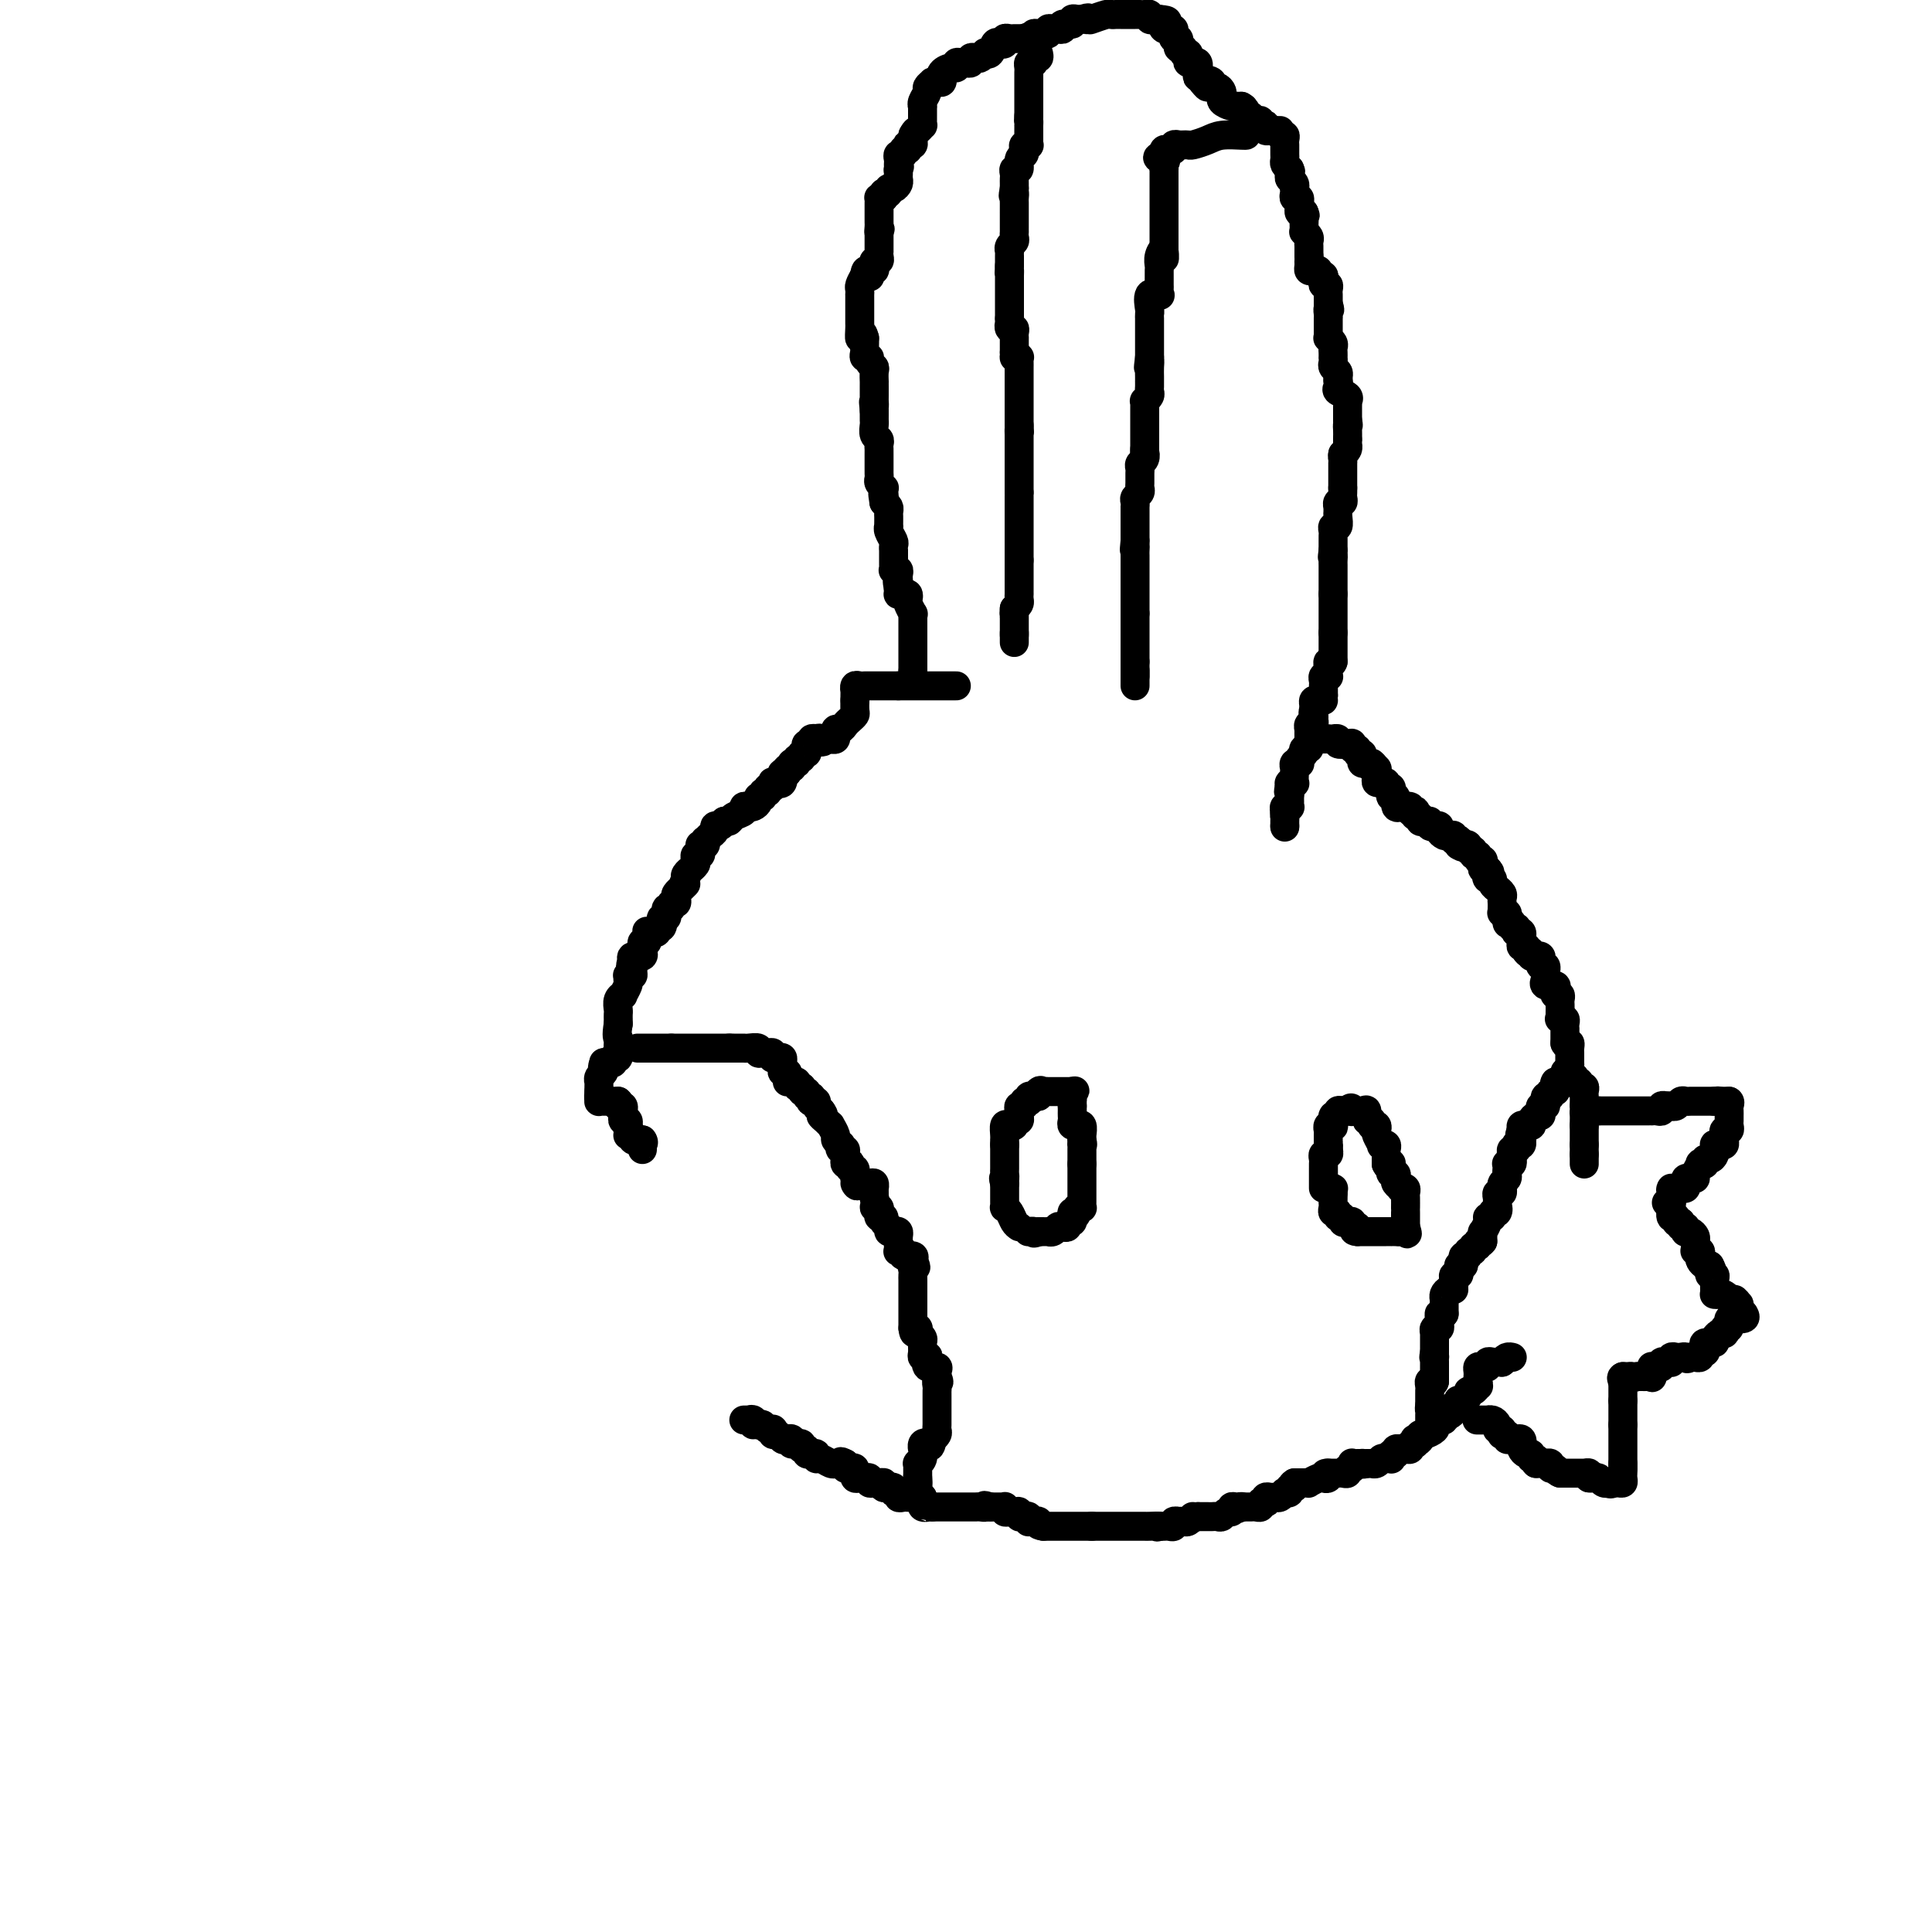 <svg viewBox='0 0 400 400' version='1.1' xmlns='http://www.w3.org/2000/svg' xmlns:xlink='http://www.w3.org/1999/xlink'><g fill='none' stroke='#000000' stroke-width='6' stroke-linecap='round' stroke-linejoin='round'><path d='M189,140c0.000,0.000 0.000,-1.000 0,-1'/><path d='M189,139c-0.000,-0.544 -0.000,-1.402 0,-2c0.000,-0.598 0.000,-0.934 0,-1c-0.000,-0.066 -0.000,0.137 0,0c0.000,-0.137 0.000,-0.615 0,-1c-0.000,-0.385 -0.000,-0.677 0,-1c0.000,-0.323 0.000,-0.678 0,-1c-0.000,-0.322 -0.000,-0.611 0,-1c0.000,-0.389 0.000,-0.877 0,-1c-0.000,-0.123 -0.000,0.121 0,0c0.000,-0.121 0.001,-0.605 0,-1c-0.001,-0.395 -0.004,-0.701 0,-1c0.004,-0.299 0.015,-0.591 0,-1c-0.015,-0.409 -0.056,-0.937 0,-1c0.056,-0.063 0.208,0.337 0,0c-0.208,-0.337 -0.778,-1.411 -1,-2c-0.222,-0.589 -0.098,-0.693 0,-1c0.098,-0.307 0.170,-0.817 0,-1c-0.170,-0.183 -0.582,-0.039 -1,0c-0.418,0.039 -0.843,-0.028 -1,0c-0.157,0.028 -0.045,0.151 0,0c0.045,-0.151 0.022,-0.575 0,-1'/><path d='M186,122c-0.464,-2.793 -0.123,-1.274 0,-1c0.123,0.274 0.029,-0.697 0,-1c-0.029,-0.303 0.006,0.063 0,0c-0.006,-0.063 -0.054,-0.556 0,-1c0.054,-0.444 0.211,-0.840 0,-1c-0.211,-0.160 -0.788,-0.084 -1,0c-0.212,0.084 -0.057,0.176 0,0c0.057,-0.176 0.015,-0.621 0,-1c-0.015,-0.379 -0.004,-0.693 0,-1c0.004,-0.307 0.002,-0.606 0,-1c-0.002,-0.394 -0.004,-0.883 0,-1c0.004,-0.117 0.015,0.136 0,0c-0.015,-0.136 -0.057,-0.663 0,-1c0.057,-0.337 0.211,-0.486 0,-1c-0.211,-0.514 -0.789,-1.395 -1,-2c-0.211,-0.605 -0.057,-0.936 0,-1c0.057,-0.064 0.016,0.137 0,0c-0.016,-0.137 -0.007,-0.614 0,-1c0.007,-0.386 0.012,-0.681 0,-1c-0.012,-0.319 -0.042,-0.663 0,-1c0.042,-0.337 0.155,-0.668 0,-1c-0.155,-0.332 -0.577,-0.666 -1,-1'/><path d='M183,104c-0.465,-2.968 -0.128,-1.387 0,-1c0.128,0.387 0.048,-0.421 0,-1c-0.048,-0.579 -0.066,-0.929 0,-1c0.066,-0.071 0.214,0.135 0,0c-0.214,-0.135 -0.789,-0.613 -1,-1c-0.211,-0.387 -0.056,-0.685 0,-1c0.056,-0.315 0.015,-0.648 0,-1c-0.015,-0.352 -0.004,-0.724 0,-1c0.004,-0.276 0.002,-0.455 0,-1c-0.002,-0.545 -0.004,-1.454 0,-2c0.004,-0.546 0.015,-0.727 0,-1c-0.015,-0.273 -0.057,-0.636 0,-1c0.057,-0.364 0.211,-0.727 0,-1c-0.211,-0.273 -0.789,-0.454 -1,-1c-0.211,-0.546 -0.057,-1.456 0,-2c0.057,-0.544 0.015,-0.724 0,-1c-0.015,-0.276 -0.004,-0.650 0,-1c0.004,-0.350 0.002,-0.675 0,-1'/><path d='M181,85c-0.309,-3.102 -0.083,-1.356 0,-1c0.083,0.356 0.022,-0.678 0,-1c-0.022,-0.322 -0.006,0.067 0,0c0.006,-0.067 0.002,-0.591 0,-1c-0.002,-0.409 -0.001,-0.705 0,-1c0.001,-0.295 0.001,-0.590 0,-1c-0.001,-0.410 -0.004,-0.936 0,-1c0.004,-0.064 0.016,0.333 0,0c-0.016,-0.333 -0.061,-1.395 0,-2c0.061,-0.605 0.226,-0.754 0,-1c-0.226,-0.246 -0.845,-0.591 -1,-1c-0.155,-0.409 0.155,-0.883 0,-1c-0.155,-0.117 -0.774,0.123 -1,0c-0.226,-0.123 -0.061,-0.607 0,-1c0.061,-0.393 0.016,-0.693 0,-1c-0.016,-0.307 -0.004,-0.621 0,-1c0.004,-0.379 0.001,-0.823 0,-1c-0.001,-0.177 -0.001,-0.089 0,0'/><path d='M179,70c-0.536,-2.211 -0.876,-0.238 -1,0c-0.124,0.238 -0.033,-1.260 0,-2c0.033,-0.740 0.009,-0.722 0,-1c-0.009,-0.278 -0.002,-0.851 0,-1c0.002,-0.149 0.001,0.128 0,0c-0.001,-0.128 -0.000,-0.660 0,-1c0.000,-0.340 0.000,-0.486 0,-1c-0.000,-0.514 -0.001,-1.394 0,-2c0.001,-0.606 0.003,-0.939 0,-1c-0.003,-0.061 -0.011,0.149 0,0c0.011,-0.149 0.041,-0.655 0,-1c-0.041,-0.345 -0.155,-0.527 0,-1c0.155,-0.473 0.577,-1.236 1,-2'/><path d='M179,57c0.222,-2.028 0.778,-0.599 1,0c0.222,0.599 0.111,0.367 0,0c-0.111,-0.367 -0.222,-0.868 0,-1c0.222,-0.132 0.777,0.106 1,0c0.223,-0.106 0.112,-0.554 0,-1c-0.112,-0.446 -0.226,-0.889 0,-1c0.226,-0.111 0.793,0.111 1,0c0.207,-0.111 0.056,-0.555 0,-1c-0.056,-0.445 -0.015,-0.893 0,-1c0.015,-0.107 0.004,0.126 0,0c-0.004,-0.126 -0.001,-0.611 0,-1c0.001,-0.389 0.000,-0.682 0,-1c-0.000,-0.318 -0.000,-0.662 0,-1c0.000,-0.338 0.000,-0.669 0,-1'/><path d='M182,48c0.464,-1.345 0.124,-0.207 0,0c-0.124,0.207 -0.033,-0.518 0,-1c0.033,-0.482 0.009,-0.721 0,-1c-0.009,-0.279 -0.002,-0.599 0,-1c0.002,-0.401 0.001,-0.882 0,-1c-0.001,-0.118 -0.001,0.126 0,0c0.001,-0.126 0.003,-0.622 0,-1c-0.003,-0.378 -0.011,-0.637 0,-1c0.011,-0.363 0.041,-0.828 0,-1c-0.041,-0.172 -0.155,-0.049 0,0c0.155,0.049 0.577,0.025 1,0'/><path d='M183,41c0.091,-1.327 -0.182,-1.143 0,-1c0.182,0.143 0.819,0.246 1,0c0.181,-0.246 -0.095,-0.839 0,-1c0.095,-0.161 0.561,0.112 1,0c0.439,-0.112 0.850,-0.607 1,-1c0.150,-0.393 0.041,-0.683 0,-1c-0.041,-0.317 -0.012,-0.662 0,-1c0.012,-0.338 0.006,-0.669 0,-1'/><path d='M186,35c0.464,-0.941 0.123,-0.295 0,0c-0.123,0.295 -0.029,0.238 0,0c0.029,-0.238 -0.007,-0.656 0,-1c0.007,-0.344 0.058,-0.613 0,-1c-0.058,-0.387 -0.226,-0.892 0,-1c0.226,-0.108 0.844,0.181 1,0c0.156,-0.181 -0.151,-0.832 0,-1c0.151,-0.168 0.758,0.148 1,0c0.242,-0.148 0.117,-0.761 0,-1c-0.117,-0.239 -0.227,-0.105 0,0c0.227,0.105 0.792,0.182 1,0c0.208,-0.182 0.059,-0.623 0,-1c-0.059,-0.377 -0.030,-0.688 0,-1'/><path d='M189,28c0.630,-1.245 0.705,-0.859 1,-1c0.295,-0.141 0.811,-0.811 1,-1c0.189,-0.189 0.051,0.103 0,0c-0.051,-0.103 -0.014,-0.602 0,-1c0.014,-0.398 0.004,-0.695 0,-1c-0.004,-0.305 -0.002,-0.620 0,-1c0.002,-0.380 0.005,-0.827 0,-1c-0.005,-0.173 -0.016,-0.074 0,0c0.016,0.074 0.061,0.121 0,0c-0.061,-0.121 -0.227,-0.411 0,-1c0.227,-0.589 0.848,-1.479 1,-2c0.152,-0.521 -0.166,-0.675 0,-1c0.166,-0.325 0.815,-0.822 1,-1c0.185,-0.178 -0.095,-0.037 0,0c0.095,0.037 0.564,-0.028 1,0c0.436,0.028 0.839,0.151 1,0c0.161,-0.151 0.081,-0.575 0,-1'/><path d='M195,16c0.956,-1.813 0.347,-0.346 0,0c-0.347,0.346 -0.430,-0.429 0,-1c0.430,-0.571 1.373,-0.938 2,-1c0.627,-0.062 0.937,0.179 1,0c0.063,-0.179 -0.123,-0.779 0,-1c0.123,-0.221 0.554,-0.063 1,0c0.446,0.063 0.907,0.031 1,0c0.093,-0.031 -0.183,-0.060 0,0c0.183,0.060 0.823,0.209 1,0c0.177,-0.209 -0.111,-0.774 0,-1c0.111,-0.226 0.621,-0.111 1,0c0.379,0.111 0.626,0.218 1,0c0.374,-0.218 0.873,-0.763 1,-1c0.127,-0.237 -0.120,-0.168 0,0c0.120,0.168 0.606,0.433 1,0c0.394,-0.433 0.697,-1.566 1,-2c0.303,-0.434 0.606,-0.169 1,0c0.394,0.169 0.879,0.241 1,0c0.121,-0.241 -0.122,-0.797 0,-1c0.122,-0.203 0.610,-0.054 1,0c0.390,0.054 0.682,0.015 1,0c0.318,-0.015 0.662,-0.004 1,0c0.338,0.004 0.669,0.002 1,0'/><path d='M212,8c2.874,-1.233 1.558,-0.316 1,0c-0.558,0.316 -0.357,0.032 0,0c0.357,-0.032 0.870,0.189 1,0c0.130,-0.189 -0.124,-0.786 0,-1c0.124,-0.214 0.625,-0.043 1,0c0.375,0.043 0.625,-0.041 1,0c0.375,0.041 0.875,0.208 1,0c0.125,-0.208 -0.126,-0.792 0,-1c0.126,-0.208 0.630,-0.041 1,0c0.370,0.041 0.606,-0.045 1,0c0.394,0.045 0.946,0.222 1,0c0.054,-0.222 -0.389,-0.844 0,-1c0.389,-0.156 1.609,0.154 2,0c0.391,-0.154 -0.049,-0.772 0,-1c0.049,-0.228 0.585,-0.065 1,0c0.415,0.065 0.707,0.033 1,0'/><path d='M224,4c2.025,-0.620 1.089,-0.170 1,0c-0.089,0.170 0.669,0.060 1,0c0.331,-0.060 0.236,-0.069 0,0c-0.236,0.069 -0.614,0.215 0,0c0.614,-0.215 2.220,-0.790 3,-1c0.780,-0.210 0.734,-0.056 1,0c0.266,0.056 0.845,0.015 1,0c0.155,-0.015 -0.113,-0.004 0,0c0.113,0.004 0.608,0.001 1,0c0.392,-0.001 0.682,0.000 1,0c0.318,-0.000 0.664,-0.001 1,0c0.336,0.001 0.664,0.004 1,0c0.336,-0.004 0.681,-0.015 1,0c0.319,0.015 0.611,0.057 1,0c0.389,-0.057 0.875,-0.211 1,0c0.125,0.211 -0.111,0.789 0,1c0.111,0.211 0.568,0.057 1,0c0.432,-0.057 0.838,-0.016 1,0c0.162,0.016 0.081,0.008 0,0'/><path d='M240,4c2.714,0.167 1.498,0.583 1,1c-0.498,0.417 -0.278,0.834 0,1c0.278,0.166 0.614,0.082 1,0c0.386,-0.082 0.821,-0.161 1,0c0.179,0.161 0.101,0.564 0,1c-0.101,0.436 -0.224,0.905 0,1c0.224,0.095 0.796,-0.186 1,0c0.204,0.186 0.040,0.838 0,1c-0.040,0.162 0.046,-0.168 0,0c-0.046,0.168 -0.222,0.832 0,1c0.222,0.168 0.843,-0.161 1,0c0.157,0.161 -0.150,0.814 0,1c0.150,0.186 0.757,-0.093 1,0c0.243,0.093 0.121,0.559 0,1c-0.121,0.441 -0.242,0.857 0,1c0.242,0.143 0.849,0.014 1,0c0.151,-0.014 -0.152,0.086 0,0c0.152,-0.086 0.759,-0.360 1,0c0.241,0.360 0.116,1.354 0,2c-0.116,0.646 -0.224,0.943 0,1c0.224,0.057 0.778,-0.127 1,0c0.222,0.127 0.111,0.563 0,1'/><path d='M249,17c1.555,2.028 0.942,0.599 1,0c0.058,-0.599 0.786,-0.367 1,0c0.214,0.367 -0.086,0.868 0,1c0.086,0.132 0.557,-0.105 1,0c0.443,0.105 0.857,0.554 1,1c0.143,0.446 0.014,0.890 0,1c-0.014,0.110 0.087,-0.114 0,0c-0.087,0.114 -0.360,0.566 0,1c0.360,0.434 1.354,0.848 2,1c0.646,0.152 0.943,0.041 1,0c0.057,-0.041 -0.127,-0.012 0,0c0.127,0.012 0.563,0.006 1,0'/><path d='M257,22c1.172,0.730 0.103,0.056 0,0c-0.103,-0.056 0.760,0.507 1,1c0.240,0.493 -0.142,0.916 0,1c0.142,0.084 0.808,-0.170 1,0c0.192,0.170 -0.088,0.764 0,1c0.088,0.236 0.546,0.115 1,0c0.454,-0.115 0.906,-0.223 1,0c0.094,0.223 -0.168,0.778 0,1c0.168,0.222 0.766,0.112 1,0c0.234,-0.112 0.104,-0.226 0,0c-0.104,0.226 -0.182,0.792 0,1c0.182,0.208 0.623,0.060 1,0c0.377,-0.060 0.688,-0.030 1,0'/><path d='M264,27c1.326,0.710 1.140,-0.016 1,0c-0.140,0.016 -0.234,0.775 0,1c0.234,0.225 0.795,-0.084 1,0c0.205,0.084 0.055,0.561 0,1c-0.055,0.439 -0.015,0.838 0,1c0.015,0.162 0.004,0.085 0,0c-0.004,-0.085 -0.002,-0.177 0,0c0.002,0.177 0.003,0.625 0,1c-0.003,0.375 -0.011,0.678 0,1c0.011,0.322 0.041,0.664 0,1c-0.041,0.336 -0.155,0.668 0,1c0.155,0.332 0.577,0.666 1,1'/><path d='M267,35c0.460,1.190 0.109,0.165 0,0c-0.109,-0.165 0.023,0.529 0,1c-0.023,0.471 -0.202,0.717 0,1c0.202,0.283 0.785,0.602 1,1c0.215,0.398 0.061,0.876 0,1c-0.061,0.124 -0.031,-0.107 0,0c0.031,0.107 0.061,0.553 0,1c-0.061,0.447 -0.213,0.894 0,1c0.213,0.106 0.792,-0.129 1,0c0.208,0.129 0.045,0.622 0,1c-0.045,0.378 0.026,0.640 0,1c-0.026,0.360 -0.150,0.817 0,1c0.150,0.183 0.575,0.091 1,0'/><path d='M270,44c0.464,1.345 0.125,0.207 0,0c-0.125,-0.207 -0.034,0.518 0,1c0.034,0.482 0.013,0.721 0,1c-0.013,0.279 -0.018,0.600 0,1c0.018,0.400 0.057,0.881 0,1c-0.057,0.119 -0.211,-0.122 0,0c0.211,0.122 0.789,0.607 1,1c0.211,0.393 0.057,0.693 0,1c-0.057,0.307 -0.015,0.621 0,1c0.015,0.379 0.004,0.823 0,1c-0.004,0.177 -0.001,0.086 0,0c0.001,-0.086 0.000,-0.167 0,0c-0.000,0.167 -0.000,0.584 0,1'/><path d='M271,53c0.152,1.574 0.031,1.009 0,1c-0.031,-0.009 0.029,0.537 0,1c-0.029,0.463 -0.148,0.841 0,1c0.148,0.159 0.562,0.098 1,0c0.438,-0.098 0.901,-0.232 1,0c0.099,0.232 -0.166,0.832 0,1c0.166,0.168 0.762,-0.096 1,0c0.238,0.096 0.116,0.551 0,1c-0.116,0.449 -0.227,0.891 0,1c0.227,0.109 0.793,-0.115 1,0c0.207,0.115 0.055,0.570 0,1c-0.055,0.430 -0.015,0.836 0,1c0.015,0.164 0.004,0.085 0,0c-0.004,-0.085 -0.001,-0.177 0,0c0.001,0.177 0.000,0.622 0,1c-0.000,0.378 -0.000,0.689 0,1'/><path d='M275,63c0.619,1.730 0.166,1.055 0,1c-0.166,-0.055 -0.044,0.510 0,1c0.044,0.490 0.012,0.904 0,1c-0.012,0.096 -0.003,-0.128 0,0c0.003,0.128 -0.000,0.608 0,1c0.000,0.392 0.004,0.696 0,1c-0.004,0.304 -0.015,0.606 0,1c0.015,0.394 0.057,0.879 0,1c-0.057,0.121 -0.211,-0.121 0,0c0.211,0.121 0.789,0.606 1,1c0.211,0.394 0.057,0.697 0,1c-0.057,0.303 -0.016,0.606 0,1c0.016,0.394 0.008,0.879 0,1c-0.008,0.121 -0.016,-0.122 0,0c0.016,0.122 0.056,0.610 0,1c-0.056,0.390 -0.207,0.682 0,1c0.207,0.318 0.774,0.662 1,1c0.226,0.338 0.113,0.669 0,1'/><path d='M277,78c0.312,2.560 0.091,1.459 0,1c-0.091,-0.459 -0.053,-0.277 0,0c0.053,0.277 0.119,0.648 0,1c-0.119,0.352 -0.424,0.686 0,1c0.424,0.314 1.578,0.609 2,1c0.422,0.391 0.113,0.878 0,1c-0.113,0.122 -0.030,-0.121 0,0c0.030,0.121 0.008,0.607 0,1c-0.008,0.393 -0.002,0.693 0,1c0.002,0.307 0.001,0.621 0,1c-0.001,0.379 -0.000,0.823 0,1c0.000,0.177 0.000,0.089 0,0'/><path d='M279,87c0.310,1.583 0.083,1.042 0,1c-0.083,-0.042 -0.024,0.417 0,1c0.024,0.583 0.012,1.292 0,2'/><path d='M279,91c0.003,0.858 0.011,1.003 0,1c-0.011,-0.003 -0.041,-0.155 0,0c0.041,0.155 0.155,0.616 0,1c-0.155,0.384 -0.577,0.692 -1,1'/><path d='M278,94c-0.155,0.626 -0.041,0.693 0,1c0.041,0.307 0.011,0.856 0,1c-0.011,0.144 -0.003,-0.116 0,0c0.003,0.116 0.001,0.608 0,1c-0.001,0.392 -0.000,0.682 0,1c0.000,0.318 0.000,0.662 0,1c-0.000,0.338 -0.000,0.668 0,1c0.000,0.332 0.000,0.666 0,1'/><path d='M278,101c-0.001,1.034 -0.004,0.118 0,0c0.004,-0.118 0.015,0.561 0,1c-0.015,0.439 -0.057,0.639 0,1c0.057,0.361 0.211,0.885 0,1c-0.211,0.115 -0.789,-0.178 -1,0c-0.211,0.178 -0.056,0.826 0,1c0.056,0.174 0.011,-0.126 0,0c-0.011,0.126 0.011,0.678 0,1c-0.011,0.322 -0.056,0.415 0,1c0.056,0.585 0.211,1.662 0,2c-0.211,0.338 -0.789,-0.064 -1,0c-0.211,0.064 -0.057,0.595 0,1c0.057,0.405 0.015,0.683 0,1c-0.015,0.317 -0.004,0.673 0,1c0.004,0.327 0.001,0.627 0,1c-0.001,0.373 -0.000,0.821 0,1c0.000,0.179 0.000,0.090 0,0'/><path d='M276,114c-0.309,2.190 -0.083,1.164 0,1c0.083,-0.164 0.022,0.533 0,1c-0.022,0.467 -0.006,0.702 0,1c0.006,0.298 0.002,0.657 0,1c-0.002,0.343 -0.000,0.669 0,1c0.000,0.331 0.000,0.666 0,1c-0.000,0.334 -0.000,0.667 0,1c0.000,0.333 0.000,0.667 0,1c-0.000,0.333 -0.000,0.667 0,1'/><path d='M276,123c0.000,1.345 0.000,0.207 0,0c0.000,-0.207 0.000,0.518 0,1c0.000,0.482 0.000,0.721 0,1c0.000,0.279 0.000,0.600 0,1c0.000,0.400 0.000,0.881 0,1c-0.000,0.119 0.000,-0.123 0,0c0.000,0.123 0.000,0.610 0,1c0.000,0.390 0.000,0.682 0,1c0.000,0.318 0.000,0.662 0,1c0.000,0.338 0.000,0.669 0,1'/><path d='M276,131c0.000,1.190 0.000,0.164 0,0c0.000,-0.164 0.000,0.534 0,1c0.000,0.466 0.000,0.698 0,1c0.000,0.302 0.000,0.672 0,1c0.000,0.328 0.000,0.614 0,1c-0.000,0.386 0.000,0.873 0,1c0.000,0.127 0.000,-0.107 0,0c0.000,0.107 0.000,0.553 0,1'/><path d='M276,137c-0.227,0.864 -0.793,0.025 -1,0c-0.207,-0.025 -0.054,0.764 0,1c0.054,0.236 0.011,-0.081 0,0c-0.011,0.081 0.011,0.561 0,1c-0.011,0.439 -0.056,0.839 0,1c0.056,0.161 0.211,0.085 0,0c-0.211,-0.085 -0.789,-0.177 -1,0c-0.211,0.177 -0.057,0.625 0,1c0.057,0.375 0.015,0.678 0,1c-0.015,0.322 -0.004,0.663 0,1c0.004,0.337 0.002,0.668 0,1'/><path d='M274,144c-0.265,1.306 0.073,1.071 0,1c-0.073,-0.071 -0.556,0.022 -1,0c-0.444,-0.022 -0.850,-0.160 -1,0c-0.150,0.160 -0.043,0.617 0,1c0.043,0.383 0.021,0.691 0,1'/><path d='M272,147c-0.311,0.644 -0.089,0.756 0,1c0.089,0.244 0.044,0.622 0,1'/><path d='M272,149c-0.016,0.244 -0.057,-0.146 0,0c0.057,0.146 0.211,0.829 0,1c-0.211,0.171 -0.789,-0.171 -1,0c-0.211,0.171 -0.057,0.854 0,1c0.057,0.146 0.016,-0.244 0,0c-0.016,0.244 -0.008,1.122 0,2'/><path d='M271,153c-0.150,0.575 -0.026,0.013 0,0c0.026,-0.013 -0.044,0.522 0,1c0.044,0.478 0.204,0.898 0,1c-0.204,0.102 -0.773,-0.114 -1,0c-0.227,0.114 -0.114,0.557 0,1'/><path d='M270,156c-0.377,0.631 -0.819,0.708 -1,1c-0.181,0.292 -0.101,0.798 0,1c0.101,0.202 0.223,0.100 0,0c-0.223,-0.100 -0.791,-0.198 -1,0c-0.209,0.198 -0.060,0.693 0,1c0.060,0.307 0.030,0.425 0,1c-0.030,0.575 -0.060,1.608 0,2c0.060,0.392 0.208,0.144 0,0c-0.208,-0.144 -0.774,-0.184 -1,0c-0.226,0.184 -0.113,0.592 0,1'/><path d='M267,163c-0.464,1.261 -0.123,0.912 0,1c0.123,0.088 0.029,0.611 0,1c-0.029,0.389 0.006,0.643 0,1c-0.006,0.357 -0.053,0.817 0,1c0.053,0.183 0.207,0.088 0,0c-0.207,-0.088 -0.773,-0.168 -1,0c-0.227,0.168 -0.113,0.584 0,1'/><path d='M266,168c-0.155,0.955 -0.041,0.844 0,1c0.041,0.156 0.011,0.581 0,1c-0.011,0.419 -0.003,0.834 0,1c0.003,0.166 0.002,0.083 0,0'/><path d='M266,171c0.000,0.500 0.000,0.250 0,0'/><path d='M274,153c0.417,0.000 0.833,0.000 1,0c0.167,0.000 0.083,0.000 0,0'/><path d='M275,153c0.399,-0.004 0.898,-0.015 1,0c0.102,0.015 -0.193,0.055 0,0c0.193,-0.055 0.874,-0.207 1,0c0.126,0.207 -0.302,0.772 0,1c0.302,0.228 1.334,0.118 2,0c0.666,-0.118 0.967,-0.242 1,0c0.033,0.242 -0.201,0.852 0,1c0.201,0.148 0.838,-0.167 1,0c0.162,0.167 -0.150,0.815 0,1c0.150,0.185 0.762,-0.094 1,0c0.238,0.094 0.102,0.561 0,1c-0.102,0.439 -0.171,0.850 0,1c0.171,0.150 0.582,0.040 1,0c0.418,-0.040 0.843,-0.011 1,0c0.157,0.011 0.045,0.003 0,0c-0.045,-0.003 -0.022,-0.002 0,0'/><path d='M284,158c1.331,1.013 0.159,1.046 0,1c-0.159,-0.046 0.693,-0.170 1,0c0.307,0.170 0.067,0.634 0,1c-0.067,0.366 0.039,0.633 0,1c-0.039,0.367 -0.222,0.835 0,1c0.222,0.165 0.848,0.029 1,0c0.152,-0.029 -0.170,0.049 0,0c0.170,-0.049 0.830,-0.224 1,0c0.170,0.224 -0.152,0.849 0,1c0.152,0.151 0.777,-0.172 1,0c0.223,0.172 0.045,0.838 0,1c-0.045,0.162 0.045,-0.181 0,0c-0.045,0.181 -0.224,0.886 0,1c0.224,0.114 0.853,-0.363 1,0c0.147,0.363 -0.186,1.565 0,2c0.186,0.435 0.891,0.103 1,0c0.109,-0.103 -0.377,0.024 0,0c0.377,-0.024 1.617,-0.199 2,0c0.383,0.199 -0.089,0.770 0,1c0.089,0.230 0.741,0.118 1,0c0.259,-0.118 0.125,-0.242 0,0c-0.125,0.242 -0.240,0.848 0,1c0.240,0.152 0.834,-0.151 1,0c0.166,0.151 -0.095,0.758 0,1c0.095,0.242 0.548,0.121 1,0'/><path d='M295,170c1.944,1.796 1.304,0.285 1,0c-0.304,-0.285 -0.274,0.655 0,1c0.274,0.345 0.790,0.095 1,0c0.210,-0.095 0.112,-0.036 0,0c-0.112,0.036 -0.237,0.048 0,0c0.237,-0.048 0.838,-0.158 1,0c0.162,0.158 -0.115,0.582 0,1c0.115,0.418 0.623,0.830 1,1c0.377,0.170 0.623,0.097 1,0c0.377,-0.097 0.886,-0.218 1,0c0.114,0.218 -0.165,0.777 0,1c0.165,0.223 0.776,0.111 1,0c0.224,-0.111 0.060,-0.222 0,0c-0.060,0.222 -0.017,0.778 0,1c0.017,0.222 0.009,0.111 0,0'/><path d='M302,175c1.244,0.791 0.854,0.269 1,0c0.146,-0.269 0.828,-0.283 1,0c0.172,0.283 -0.165,0.864 0,1c0.165,0.136 0.833,-0.175 1,0c0.167,0.175 -0.165,0.834 0,1c0.165,0.166 0.828,-0.162 1,0c0.172,0.162 -0.146,0.814 0,1c0.146,0.186 0.757,-0.094 1,0c0.243,0.094 0.117,0.561 0,1c-0.117,0.439 -0.224,0.849 0,1c0.224,0.151 0.778,0.043 1,0c0.222,-0.043 0.111,-0.022 0,0'/><path d='M308,180c0.946,0.936 0.310,0.777 0,1c-0.310,0.223 -0.294,0.830 0,1c0.294,0.170 0.867,-0.095 1,0c0.133,0.095 -0.175,0.550 0,1c0.175,0.450 0.831,0.894 1,1c0.169,0.106 -0.151,-0.127 0,0c0.151,0.127 0.772,0.612 1,1c0.228,0.388 0.061,0.678 0,1c-0.061,0.322 -0.017,0.675 0,1c0.017,0.325 0.008,0.622 0,1c-0.008,0.378 -0.016,0.836 0,1c0.016,0.164 0.056,0.034 0,0c-0.056,-0.034 -0.207,0.029 0,0c0.207,-0.029 0.774,-0.151 1,0c0.226,0.151 0.113,0.576 0,1'/><path d='M312,190c0.554,1.791 -0.062,1.268 0,1c0.062,-0.268 0.800,-0.282 1,0c0.200,0.282 -0.139,0.859 0,1c0.139,0.141 0.755,-0.154 1,0c0.245,0.154 0.118,0.759 0,1c-0.118,0.241 -0.228,0.120 0,0c0.228,-0.120 0.792,-0.238 1,0c0.208,0.238 0.059,0.834 0,1c-0.059,0.166 -0.030,-0.096 0,0c0.030,0.096 0.060,0.552 0,1c-0.060,0.448 -0.208,0.890 0,1c0.208,0.110 0.774,-0.111 1,0c0.226,0.111 0.113,0.556 0,1'/><path d='M316,197c0.842,1.099 0.947,0.346 1,0c0.053,-0.346 0.053,-0.286 0,0c-0.053,0.286 -0.159,0.799 0,1c0.159,0.201 0.582,0.091 1,0c0.418,-0.091 0.830,-0.164 1,0c0.170,0.164 0.098,0.565 0,1c-0.098,0.435 -0.222,0.905 0,1c0.222,0.095 0.792,-0.184 1,0c0.208,0.184 0.056,0.833 0,1c-0.056,0.167 -0.015,-0.147 0,0c0.015,0.147 0.004,0.756 0,1c-0.004,0.244 -0.002,0.122 0,0'/><path d='M320,202c0.651,0.936 0.279,0.777 0,1c-0.279,0.223 -0.463,0.830 0,1c0.463,0.170 1.574,-0.095 2,0c0.426,0.095 0.167,0.549 0,1c-0.167,0.451 -0.241,0.897 0,1c0.241,0.103 0.797,-0.137 1,0c0.203,0.137 0.055,0.652 0,1c-0.055,0.348 -0.016,0.528 0,1c0.016,0.472 0.008,1.236 0,2'/><path d='M323,210c0.480,1.461 0.181,1.113 0,1c-0.181,-0.113 -0.245,0.007 0,0c0.245,-0.007 0.798,-0.143 1,0c0.202,0.143 0.054,0.564 0,1c-0.054,0.436 -0.015,0.887 0,1c0.015,0.113 0.004,-0.111 0,0c-0.004,0.111 -0.001,0.555 0,1c0.001,0.445 0.000,0.889 0,1c-0.000,0.111 -0.000,-0.111 0,0c0.000,0.111 0.000,0.556 0,1'/><path d='M324,216c0.381,0.879 0.834,0.077 1,0c0.166,-0.077 0.044,0.571 0,1c-0.044,0.429 -0.012,0.640 0,1c0.012,0.360 0.002,0.870 0,1c-0.002,0.130 0.002,-0.120 0,0c-0.002,0.120 -0.011,0.609 0,1c0.011,0.391 0.041,0.682 0,1c-0.041,0.318 -0.155,0.662 0,1c0.155,0.338 0.577,0.669 1,1'/><path d='M326,223c0.327,1.305 0.144,1.067 0,1c-0.144,-0.067 -0.249,0.038 0,0c0.249,-0.038 0.851,-0.218 1,0c0.149,0.218 -0.156,0.833 0,1c0.156,0.167 0.774,-0.114 1,0c0.226,0.114 0.061,0.622 0,1c-0.061,0.378 -0.016,0.627 0,1c0.016,0.373 0.004,0.870 0,1c-0.004,0.130 -0.001,-0.106 0,0c0.001,0.106 0.001,0.553 0,1'/><path d='M328,229c0.309,1.107 0.083,0.874 0,1c-0.083,0.126 -0.022,0.611 0,1c0.022,0.389 0.006,0.683 0,1c-0.006,0.317 -0.003,0.659 0,1'/><path d='M328,233c0.000,0.797 0.000,0.791 0,1c-0.000,0.209 0.000,0.633 0,1c0.000,0.367 0.000,0.676 0,1c0.000,0.324 0.000,0.662 0,1'/><path d='M328,237c0.000,0.571 0.000,0.000 0,0c-0.000,0.000 0.000,0.571 0,1c-0.000,0.429 0.000,0.714 0,1'/><path d='M328,239c0.000,0.476 0.000,0.667 0,1c-0.000,0.333 0.000,0.810 0,1c-0.000,0.190 0.000,0.095 0,0'/><path d='M324,222c0.009,-0.083 0.017,-0.166 0,0c-0.017,0.166 -0.060,0.580 0,1c0.060,0.420 0.222,0.844 0,1c-0.222,0.156 -0.829,0.042 -1,0c-0.171,-0.042 0.094,-0.012 0,0c-0.094,0.012 -0.547,0.006 -1,0'/><path d='M322,224c-0.327,0.471 -0.144,0.647 0,1c0.144,0.353 0.249,0.883 0,1c-0.249,0.117 -0.851,-0.179 -1,0c-0.149,0.179 0.156,0.832 0,1c-0.156,0.168 -0.774,-0.151 -1,0c-0.226,0.151 -0.061,0.771 0,1c0.061,0.229 0.017,0.065 0,0c-0.017,-0.065 -0.009,-0.033 0,0'/><path d='M320,228c-0.250,0.857 0.127,0.999 0,1c-0.127,0.001 -0.756,-0.141 -1,0c-0.244,0.141 -0.104,0.563 0,1c0.104,0.437 0.172,0.887 0,1c-0.172,0.113 -0.585,-0.113 -1,0c-0.415,0.113 -0.833,0.566 -1,1c-0.167,0.434 -0.083,0.851 0,1c0.083,0.149 0.167,0.030 0,0c-0.167,-0.030 -0.583,0.031 -1,0c-0.417,-0.031 -0.833,-0.152 -1,0c-0.167,0.152 -0.083,0.576 0,1'/><path d='M315,234c-0.769,1.397 -0.192,1.890 0,2c0.192,0.110 -0.000,-0.163 0,0c0.000,0.163 0.192,0.761 0,1c-0.192,0.239 -0.770,0.119 -1,0c-0.230,-0.119 -0.113,-0.238 0,0c0.113,0.238 0.223,0.833 0,1c-0.223,0.167 -0.778,-0.095 -1,0c-0.222,0.095 -0.111,0.548 0,1'/><path d='M313,239c-0.326,0.940 -0.140,0.791 0,1c0.140,0.209 0.233,0.777 0,1c-0.233,0.223 -0.794,0.101 -1,0c-0.206,-0.101 -0.059,-0.182 0,0c0.059,0.182 0.030,0.627 0,1c-0.030,0.373 -0.061,0.673 0,1c0.061,0.327 0.213,0.680 0,1c-0.213,0.320 -0.793,0.607 -1,1c-0.207,0.393 -0.041,0.893 0,1c0.041,0.107 -0.041,-0.179 0,0c0.041,0.179 0.207,0.821 0,1c-0.207,0.179 -0.788,-0.107 -1,0c-0.212,0.107 -0.057,0.606 0,1c0.057,0.394 0.016,0.684 0,1c-0.016,0.316 -0.008,0.658 0,1'/><path d='M310,250c-0.482,1.637 -0.186,0.228 0,0c0.186,-0.228 0.261,0.725 0,1c-0.261,0.275 -0.858,-0.129 -1,0c-0.142,0.129 0.172,0.790 0,1c-0.172,0.210 -0.831,-0.032 -1,0c-0.169,0.032 0.151,0.337 0,1c-0.151,0.663 -0.772,1.683 -1,2c-0.228,0.317 -0.061,-0.068 0,0c0.061,0.068 0.018,0.591 0,1c-0.018,0.409 -0.009,0.705 0,1'/><path d='M307,257c-0.708,1.018 -0.978,0.061 -1,0c-0.022,-0.061 0.205,0.772 0,1c-0.205,0.228 -0.843,-0.150 -1,0c-0.157,0.150 0.168,0.828 0,1c-0.168,0.172 -0.830,-0.161 -1,0c-0.170,0.161 0.150,0.816 0,1c-0.150,0.184 -0.771,-0.104 -1,0c-0.229,0.104 -0.065,0.601 0,1c0.065,0.399 0.033,0.699 0,1'/><path d='M303,262c-0.845,0.714 -0.957,-0.001 -1,0c-0.043,0.001 -0.015,0.717 0,1c0.015,0.283 0.018,0.131 0,0c-0.018,-0.131 -0.057,-0.242 0,0c0.057,0.242 0.211,0.838 0,1c-0.211,0.162 -0.788,-0.110 -1,0c-0.212,0.110 -0.061,0.603 0,1c0.061,0.397 0.030,0.699 0,1'/><path d='M301,266c-0.265,0.858 0.073,1.003 0,1c-0.073,-0.003 -0.555,-0.156 -1,0c-0.445,0.156 -0.851,0.619 -1,1c-0.149,0.381 -0.040,0.679 0,1c0.040,0.321 0.011,0.663 0,1c-0.011,0.337 -0.003,0.668 0,1c0.003,0.332 0.002,0.666 0,1'/><path d='M299,272c-0.537,0.879 -0.880,0.077 -1,0c-0.120,-0.077 -0.018,0.572 0,1c0.018,0.428 -0.048,0.637 0,1c0.048,0.363 0.209,0.881 0,1c-0.209,0.119 -0.788,-0.161 -1,0c-0.212,0.161 -0.057,0.764 0,1c0.057,0.236 0.015,0.105 0,0c-0.015,-0.105 -0.004,-0.183 0,0c0.004,0.183 0.001,0.626 0,1c-0.001,0.374 -0.000,0.678 0,1c0.000,0.322 0.000,0.664 0,1c-0.000,0.336 -0.000,0.668 0,1'/><path d='M297,280c-0.309,1.477 -0.083,1.169 0,1c0.083,-0.169 0.022,-0.199 0,0c-0.022,0.199 -0.006,0.627 0,1c0.006,0.373 0.002,0.691 0,1c-0.002,0.309 -0.000,0.609 0,1c0.000,0.391 0.000,0.875 0,1c-0.000,0.125 -0.000,-0.107 0,0c0.000,0.107 0.000,0.554 0,1'/><path d='M297,286c-0.226,0.881 -0.793,0.082 -1,0c-0.207,-0.082 -0.056,0.552 0,1c0.056,0.448 0.015,0.711 0,1c-0.015,0.289 -0.004,0.603 0,1c0.004,0.397 0.001,0.876 0,1c-0.001,0.124 -0.000,-0.107 0,0c0.000,0.107 0.000,0.554 0,1'/><path d='M296,291c-0.155,0.956 -0.041,0.844 0,1c0.041,0.156 0.011,0.578 0,1c-0.011,0.422 -0.003,0.844 0,1c0.003,0.156 0.001,0.044 0,0c-0.001,-0.044 -0.000,-0.022 0,0'/><path d='M329,230c0.333,0.000 0.667,0.000 1,0c0.333,0.000 0.667,0.000 1,0'/><path d='M331,230c0.472,0.000 0.651,0.000 1,0c0.349,-0.000 0.867,-0.000 1,0c0.133,0.000 -0.118,0.000 0,0c0.118,-0.000 0.605,-0.000 1,0c0.395,0.000 0.697,0.000 1,0c0.303,-0.000 0.605,-0.000 1,0c0.395,0.000 0.883,0.000 1,0c0.117,-0.000 -0.136,-0.000 0,0c0.136,0.000 0.663,0.000 1,0c0.337,-0.000 0.485,-0.000 1,0c0.515,0.000 1.396,0.001 2,0c0.604,-0.001 0.932,-0.004 1,0c0.068,0.004 -0.123,0.015 0,0c0.123,-0.015 0.559,-0.056 1,0c0.441,0.056 0.888,0.207 1,0c0.112,-0.207 -0.111,-0.774 0,-1c0.111,-0.226 0.555,-0.113 1,0'/><path d='M345,229c2.405,-0.150 1.418,-0.026 1,0c-0.418,0.026 -0.267,-0.046 0,0c0.267,0.046 0.650,0.208 1,0c0.350,-0.208 0.668,-0.788 1,-1c0.332,-0.212 0.676,-0.057 1,0c0.324,0.057 0.626,0.015 1,0c0.374,-0.015 0.821,-0.004 1,0c0.179,0.004 0.089,0.001 0,0c-0.089,-0.001 -0.179,-0.000 0,0c0.179,0.000 0.625,0.000 1,0c0.375,-0.000 0.678,-0.000 1,0c0.322,0.000 0.663,0.000 1,0c0.337,-0.000 0.668,-0.000 1,0'/><path d='M355,228c1.511,-0.156 0.289,-0.044 0,0c-0.289,0.044 0.356,0.022 1,0'/><path d='M356,228c0.321,0.000 0.625,0.000 1,0c0.375,0.000 0.821,0.000 1,0c0.179,0.000 0.089,0.000 0,0'/><path d='M358,228c0.309,0.179 0.083,0.625 0,1c-0.083,0.375 -0.021,0.679 0,1c0.021,0.321 0.002,0.660 0,1c-0.002,0.340 0.014,0.683 0,1c-0.014,0.317 -0.056,0.610 0,1c0.056,0.390 0.212,0.879 0,1c-0.212,0.121 -0.792,-0.125 -1,0c-0.208,0.125 -0.046,0.622 0,1c0.046,0.378 -0.026,0.636 0,1c0.026,0.364 0.151,0.832 0,1c-0.151,0.168 -0.576,0.035 -1,0c-0.424,-0.035 -0.845,0.029 -1,0c-0.155,-0.029 -0.044,-0.151 0,0c0.044,0.151 0.022,0.576 0,1'/><path d='M355,238c-0.476,1.504 -0.165,0.263 0,0c0.165,-0.263 0.184,0.452 0,1c-0.184,0.548 -0.570,0.930 -1,1c-0.430,0.070 -0.904,-0.171 -1,0c-0.096,0.171 0.185,0.753 0,1c-0.185,0.247 -0.837,0.157 -1,0c-0.163,-0.157 0.163,-0.383 0,0c-0.163,0.383 -0.814,1.373 -1,2c-0.186,0.627 0.095,0.890 0,1c-0.095,0.110 -0.564,0.068 -1,0c-0.436,-0.068 -0.838,-0.162 -1,0c-0.162,0.162 -0.085,0.579 0,1c0.085,0.421 0.177,0.844 0,1c-0.177,0.156 -0.622,0.045 -1,0c-0.378,-0.045 -0.689,-0.022 -1,0'/><path d='M347,246c-1.465,1.189 -1.129,0.161 -1,0c0.129,-0.161 0.051,0.545 0,1c-0.051,0.455 -0.076,0.658 0,1c0.076,0.342 0.251,0.823 0,1c-0.251,0.177 -0.929,0.051 -1,0c-0.071,-0.051 0.464,-0.025 1,0'/><path d='M346,249c-0.155,0.405 -0.042,-0.083 0,0c0.042,0.083 0.012,0.738 0,1c-0.012,0.262 -0.006,0.131 0,0'/><path d='M346,250c-0.064,0.624 -0.223,1.683 0,2c0.223,0.317 0.829,-0.107 1,0c0.171,0.107 -0.094,0.745 0,1c0.094,0.255 0.547,0.128 1,0'/><path d='M348,253c0.250,0.707 -0.127,0.973 0,1c0.127,0.027 0.756,-0.186 1,0c0.244,0.186 0.104,0.771 0,1c-0.104,0.229 -0.171,0.103 0,0c0.171,-0.103 0.582,-0.181 1,0c0.418,0.181 0.844,0.623 1,1c0.156,0.377 0.041,0.690 0,1c-0.041,0.310 -0.007,0.618 0,1c0.007,0.382 -0.012,0.837 0,1c0.012,0.163 0.055,0.032 0,0c-0.055,-0.032 -0.208,0.034 0,0c0.208,-0.034 0.777,-0.166 1,0c0.223,0.166 0.101,0.632 0,1c-0.101,0.368 -0.181,0.637 0,1c0.181,0.363 0.623,0.818 1,1c0.377,0.182 0.688,0.091 1,0'/><path d='M354,262c0.924,1.636 0.233,1.225 0,1c-0.233,-0.225 -0.010,-0.264 0,0c0.010,0.264 -0.194,0.831 0,1c0.194,0.169 0.784,-0.060 1,0c0.216,0.060 0.057,0.408 0,1c-0.057,0.592 -0.012,1.427 0,2c0.012,0.573 -0.008,0.885 0,1c0.008,0.115 0.044,0.034 0,0c-0.044,-0.034 -0.166,-0.019 0,0c0.166,0.019 0.622,0.044 1,0c0.378,-0.044 0.680,-0.155 1,0c0.320,0.155 0.660,0.578 1,1'/><path d='M358,269c0.785,1.019 0.746,0.067 1,0c0.254,-0.067 0.799,0.753 1,1c0.201,0.247 0.057,-0.077 0,0c-0.057,0.077 -0.025,0.557 0,1c0.025,0.443 0.045,0.850 0,1c-0.045,0.150 -0.156,0.043 0,0c0.156,-0.043 0.578,-0.021 1,0'/><path d='M361,272c0.511,0.689 0.289,0.911 0,1c-0.289,0.089 -0.644,0.044 -1,0'/><path d='M360,273c-0.110,0.152 0.115,0.030 0,0c-0.115,-0.030 -0.569,0.030 -1,0c-0.431,-0.030 -0.837,-0.152 -1,0c-0.163,0.152 -0.081,0.576 0,1'/><path d='M358,274c-0.250,0.397 0.127,0.890 0,1c-0.127,0.110 -0.756,-0.163 -1,0c-0.244,0.163 -0.104,0.762 0,1c0.104,0.238 0.172,0.115 0,0c-0.172,-0.115 -0.585,-0.223 -1,0c-0.415,0.223 -0.833,0.778 -1,1c-0.167,0.222 -0.084,0.111 0,0'/><path d='M355,277c-0.344,0.702 0.296,0.958 0,1c-0.296,0.042 -1.528,-0.128 -2,0c-0.472,0.128 -0.183,0.556 0,1c0.183,0.444 0.259,0.904 0,1c-0.259,0.096 -0.853,-0.170 -1,0c-0.147,0.170 0.154,0.778 0,1c-0.154,0.222 -0.763,0.060 -1,0c-0.237,-0.060 -0.102,-0.016 0,0c0.102,0.016 0.172,0.005 0,0c-0.172,-0.005 -0.586,-0.002 -1,0'/><path d='M350,281c-0.951,0.620 -0.829,0.170 -1,0c-0.171,-0.170 -0.633,-0.060 -1,0c-0.367,0.060 -0.637,0.069 -1,0c-0.363,-0.069 -0.819,-0.216 -1,0c-0.181,0.216 -0.086,0.794 0,1c0.086,0.206 0.164,0.042 0,0c-0.164,-0.042 -0.570,0.040 -1,0c-0.430,-0.040 -0.885,-0.203 -1,0c-0.115,0.203 0.110,0.772 0,1c-0.110,0.228 -0.555,0.114 -1,0'/><path d='M343,283c-1.306,0.188 -1.071,-0.342 -1,0c0.071,0.342 -0.023,1.556 0,2c0.023,0.444 0.164,0.119 0,0c-0.164,-0.119 -0.632,-0.032 -1,0c-0.368,0.032 -0.638,0.009 -1,0c-0.362,-0.009 -0.818,-0.002 -1,0c-0.182,0.002 -0.091,0.001 0,0'/><path d='M339,285c-0.781,0.309 -0.735,0.083 -1,0c-0.265,-0.083 -0.841,-0.022 -1,0c-0.159,0.022 0.097,0.006 0,0c-0.097,-0.006 -0.549,-0.003 -1,0'/><path d='M336,285c-0.500,0.167 -0.250,0.583 0,1'/><path d='M336,286c0.000,0.563 0.000,1.470 0,2c0.000,0.530 0.000,0.681 0,1c-0.000,0.319 0.000,0.805 0,1c0.000,0.195 0.000,0.097 0,0'/><path d='M336,290c0.000,0.796 0.000,0.787 0,1c0.000,0.213 0.000,0.648 0,1c-0.000,0.352 0.000,0.620 0,1c0.000,0.380 0.000,0.872 0,1c0.000,0.128 0.000,-0.106 0,0c0.000,0.106 0.000,0.553 0,1'/><path d='M336,295c0.000,0.956 0.000,0.847 0,1c0.000,0.153 0.000,0.570 0,1c-0.000,0.430 0.000,0.875 0,1c0.000,0.125 0.000,-0.068 0,0c0.000,0.068 0.000,0.397 0,1c0.000,0.603 0.000,1.481 0,2c0.000,0.519 0.000,0.678 0,1c0.000,0.322 0.000,0.806 0,1c0.000,0.194 0.000,0.097 0,0'/><path d='M336,303c0.000,1.500 0.000,1.250 0,1'/><path d='M336,304c0.003,0.337 0.012,0.679 0,1c-0.012,0.321 -0.044,0.622 0,1c0.044,0.378 0.166,0.832 0,1c-0.166,0.168 -0.619,0.048 -1,0c-0.381,-0.048 -0.691,-0.024 -1,0'/><path d='M334,307c-0.549,0.468 -0.921,0.140 -1,0c-0.079,-0.140 0.133,-0.090 0,0c-0.133,0.090 -0.613,0.220 -1,0c-0.387,-0.220 -0.681,-0.790 -1,-1c-0.319,-0.210 -0.663,-0.060 -1,0c-0.337,0.060 -0.669,0.030 -1,0'/><path d='M329,306c-0.709,-0.381 0.019,-0.834 0,-1c-0.019,-0.166 -0.783,-0.044 -1,0c-0.217,0.044 0.114,0.012 0,0c-0.114,-0.012 -0.674,-0.003 -1,0c-0.326,0.003 -0.417,0.001 -1,0c-0.583,-0.001 -1.657,-0.000 -2,0c-0.343,0.000 0.045,0.000 0,0c-0.045,-0.000 -0.522,-0.000 -1,0'/><path d='M323,305c-1.089,-0.397 -0.813,-0.891 -1,-1c-0.187,-0.109 -0.838,0.167 -1,0c-0.162,-0.167 0.164,-0.777 0,-1c-0.164,-0.223 -0.817,-0.060 -1,0c-0.183,0.060 0.105,0.016 0,0c-0.105,-0.016 -0.601,-0.005 -1,0c-0.399,0.005 -0.699,0.002 -1,0'/><path d='M318,303c-0.710,-0.553 0.016,-0.936 0,-1c-0.016,-0.064 -0.775,0.190 -1,0c-0.225,-0.190 0.084,-0.824 0,-1c-0.084,-0.176 -0.561,0.106 -1,0c-0.439,-0.106 -0.840,-0.602 -1,-1c-0.160,-0.398 -0.080,-0.699 0,-1'/><path d='M315,299c-0.481,-0.558 -0.184,0.047 0,0c0.184,-0.047 0.256,-0.744 0,-1c-0.256,-0.256 -0.838,-0.069 -1,0c-0.162,0.069 0.097,0.020 0,0c-0.097,-0.020 -0.548,-0.010 -1,0'/><path d='M313,298c-0.552,-0.095 -0.932,0.168 -1,0c-0.068,-0.168 0.178,-0.767 0,-1c-0.178,-0.233 -0.779,-0.101 -1,0c-0.221,0.101 -0.063,0.172 0,0c0.063,-0.172 0.032,-0.586 0,-1'/><path d='M311,296c-0.547,-0.265 -0.915,0.073 -1,0c-0.085,-0.073 0.113,-0.555 0,-1c-0.113,-0.445 -0.538,-0.851 -1,-1c-0.462,-0.149 -0.961,-0.040 -1,0c-0.039,0.040 0.381,0.011 0,0c-0.381,-0.011 -1.564,-0.003 -2,0c-0.436,0.003 -0.125,0.001 0,0c0.125,-0.001 0.062,-0.000 0,0'/><path d='M313,281c0.089,0.022 0.178,0.044 0,0c-0.178,-0.044 -0.622,-0.156 -1,0c-0.378,0.156 -0.689,0.578 -1,1'/><path d='M311,282c-0.260,0.156 0.089,0.045 0,0c-0.089,-0.045 -0.615,-0.026 -1,0c-0.385,0.026 -0.629,0.059 -1,0c-0.371,-0.059 -0.870,-0.209 -1,0c-0.130,0.209 0.109,0.778 0,1c-0.109,0.222 -0.565,0.097 -1,0c-0.435,-0.097 -0.849,-0.167 -1,0c-0.151,0.167 -0.041,0.571 0,1c0.041,0.429 0.011,0.885 0,1c-0.011,0.115 -0.003,-0.110 0,0c0.003,0.110 0.002,0.555 0,1'/><path d='M306,286c-0.785,0.862 -0.248,1.018 0,1c0.248,-0.018 0.206,-0.211 0,0c-0.206,0.211 -0.576,0.827 -1,1c-0.424,0.173 -0.902,-0.097 -1,0c-0.098,0.097 0.184,0.561 0,1c-0.184,0.439 -0.833,0.854 -1,1c-0.167,0.146 0.147,0.024 0,0c-0.147,-0.024 -0.757,0.049 -1,0c-0.243,-0.049 -0.121,-0.220 0,0c0.121,0.220 0.240,0.830 0,1c-0.240,0.170 -0.837,-0.099 -1,0c-0.163,0.099 0.110,0.565 0,1c-0.110,0.435 -0.603,0.839 -1,1c-0.397,0.161 -0.699,0.081 -1,0'/><path d='M299,293c-1.018,1.310 -0.063,1.086 0,1c0.063,-0.086 -0.766,-0.034 -1,0c-0.234,0.034 0.127,0.052 0,0c-0.127,-0.052 -0.742,-0.172 -1,0c-0.258,0.172 -0.160,0.637 0,1c0.160,0.363 0.383,0.623 0,1c-0.383,0.377 -1.372,0.871 -2,1c-0.628,0.129 -0.894,-0.106 -1,0c-0.106,0.106 -0.053,0.553 0,1'/><path d='M294,298c-0.714,0.769 0.001,0.191 0,0c-0.001,-0.191 -0.717,0.005 -1,0c-0.283,-0.005 -0.131,-0.212 0,0c0.131,0.212 0.243,0.842 0,1c-0.243,0.158 -0.839,-0.154 -1,0c-0.161,0.154 0.114,0.776 0,1c-0.114,0.224 -0.618,0.050 -1,0c-0.382,-0.050 -0.641,0.025 -1,0c-0.359,-0.025 -0.817,-0.150 -1,0c-0.183,0.150 -0.092,0.575 0,1'/><path d='M289,301c-0.714,0.480 0.002,0.182 0,0c-0.002,-0.182 -0.722,-0.246 -1,0c-0.278,0.246 -0.116,0.802 0,1c0.116,0.198 0.185,0.039 0,0c-0.185,-0.039 -0.623,0.042 -1,0c-0.377,-0.042 -0.692,-0.207 -1,0c-0.308,0.207 -0.608,0.788 -1,1c-0.392,0.212 -0.875,0.057 -1,0c-0.125,-0.057 0.107,-0.016 0,0c-0.107,0.016 -0.554,0.008 -1,0'/><path d='M283,303c-1.167,0.309 -1.083,0.082 -1,0c0.083,-0.082 0.167,-0.018 0,0c-0.167,0.018 -0.585,-0.010 -1,0c-0.415,0.010 -0.828,0.059 -1,0c-0.172,-0.059 -0.101,-0.226 0,0c0.101,0.226 0.234,0.845 0,1c-0.234,0.155 -0.836,-0.155 -1,0c-0.164,0.155 0.111,0.773 0,1c-0.111,0.227 -0.607,0.061 -1,0c-0.393,-0.061 -0.683,-0.016 -1,0c-0.317,0.016 -0.662,0.005 -1,0c-0.338,-0.005 -0.669,-0.002 -1,0'/><path d='M275,305c-1.252,0.250 -0.382,-0.125 0,0c0.382,0.125 0.275,0.752 0,1c-0.275,0.248 -0.718,0.119 -1,0c-0.282,-0.119 -0.404,-0.228 -1,0c-0.596,0.228 -1.665,0.793 -2,1c-0.335,0.207 0.065,0.055 0,0c-0.065,-0.055 -0.594,-0.015 -1,0c-0.406,0.015 -0.687,0.004 -1,0c-0.313,-0.004 -0.656,-0.002 -1,0'/><path d='M268,307c-1.018,0.552 -0.062,0.931 0,1c0.062,0.069 -0.771,-0.174 -1,0c-0.229,0.174 0.146,0.765 0,1c-0.146,0.235 -0.812,0.116 -1,0c-0.188,-0.116 0.104,-0.228 0,0c-0.104,0.228 -0.602,0.797 -1,1c-0.398,0.203 -0.694,0.041 -1,0c-0.306,-0.041 -0.622,0.041 -1,0c-0.378,-0.041 -0.818,-0.203 -1,0c-0.182,0.203 -0.104,0.772 0,1c0.104,0.228 0.235,0.114 0,0c-0.235,-0.114 -0.836,-0.227 -1,0c-0.164,0.227 0.110,0.793 0,1c-0.110,0.207 -0.604,0.056 -1,0c-0.396,-0.056 -0.694,-0.015 -1,0c-0.306,0.015 -0.621,0.004 -1,0c-0.379,-0.004 -0.823,-0.001 -1,0c-0.177,0.001 -0.089,0.001 0,0'/><path d='M257,312c-1.658,0.769 -0.304,0.191 0,0c0.304,-0.191 -0.443,0.005 -1,0c-0.557,-0.005 -0.923,-0.212 -1,0c-0.077,0.212 0.134,0.841 0,1c-0.134,0.159 -0.613,-0.154 -1,0c-0.387,0.154 -0.681,0.773 -1,1c-0.319,0.227 -0.664,0.061 -1,0c-0.336,-0.061 -0.665,-0.016 -1,0c-0.335,0.016 -0.677,0.004 -1,0c-0.323,-0.004 -0.625,-0.001 -1,0c-0.375,0.001 -0.821,0.000 -1,0c-0.179,-0.000 -0.089,-0.000 0,0'/><path d='M248,314c-1.570,0.249 -0.994,-0.129 -1,0c-0.006,0.129 -0.594,0.766 -1,1c-0.406,0.234 -0.630,0.067 -1,0c-0.370,-0.067 -0.887,-0.032 -1,0c-0.113,0.032 0.177,0.061 0,0c-0.177,-0.061 -0.821,-0.213 -1,0c-0.179,0.213 0.107,0.789 0,1c-0.107,0.211 -0.606,0.057 -1,0c-0.394,-0.057 -0.684,-0.016 -1,0c-0.316,0.016 -0.658,0.008 -1,0'/><path d='M240,316c-1.129,0.309 0.048,0.083 0,0c-0.048,-0.083 -1.322,-0.022 -2,0c-0.678,0.022 -0.759,0.006 -1,0c-0.241,-0.006 -0.642,-0.002 -1,0c-0.358,0.002 -0.675,0.000 -1,0c-0.325,-0.000 -0.660,-0.000 -1,0c-0.340,0.000 -0.686,0.000 -1,0c-0.314,-0.000 -0.595,-0.000 -1,0c-0.405,0.000 -0.935,0.000 -1,0c-0.065,-0.000 0.333,-0.000 0,0c-0.333,0.000 -1.399,0.000 -2,0c-0.601,-0.000 -0.739,-0.000 -1,0c-0.261,0.000 -0.646,0.000 -1,0c-0.354,-0.000 -0.677,-0.000 -1,0'/><path d='M226,316c-2.118,0.000 -0.414,0.000 0,0c0.414,0.000 -0.463,0.000 -1,0c-0.537,0.000 -0.735,0.000 -1,0c-0.265,0.000 -0.596,0.000 -1,0c-0.404,0.000 -0.882,0.000 -1,0c-0.118,0.000 0.123,0.000 0,0c-0.123,0.000 -0.611,0.000 -1,0c-0.389,0.000 -0.679,0.000 -1,0c-0.321,0.000 -0.674,0.000 -1,0c-0.326,-0.000 -0.626,0.000 -1,0c-0.374,0.000 -0.822,0.000 -1,0c-0.178,0.000 -0.086,0.000 0,0c0.086,0.000 0.168,0.000 0,0c-0.168,0.000 -0.584,0.000 -1,0'/><path d='M216,316c-1.729,-0.228 -1.051,-0.797 -1,-1c0.051,-0.203 -0.525,-0.041 -1,0c-0.475,0.041 -0.849,-0.041 -1,0c-0.151,0.041 -0.078,0.203 0,0c0.078,-0.203 0.161,-0.772 0,-1c-0.161,-0.228 -0.568,-0.114 -1,0c-0.432,0.114 -0.890,0.228 -1,0c-0.110,-0.228 0.128,-0.797 0,-1c-0.128,-0.203 -0.622,-0.040 -1,0c-0.378,0.040 -0.640,-0.042 -1,0c-0.360,0.042 -0.817,0.207 -1,0c-0.183,-0.207 -0.090,-0.788 0,-1c0.090,-0.212 0.179,-0.057 0,0c-0.179,0.057 -0.625,0.015 -1,0c-0.375,-0.015 -0.679,-0.004 -1,0c-0.321,0.004 -0.661,0.002 -1,0'/><path d='M205,312c-1.881,-0.619 -1.082,-0.166 -1,0c0.082,0.166 -0.552,0.044 -1,0c-0.448,-0.044 -0.712,-0.012 -1,0c-0.288,0.012 -0.602,0.003 -1,0c-0.398,-0.003 -0.880,-0.001 -1,0c-0.120,0.001 0.123,0.000 0,0c-0.123,-0.000 -0.610,-0.000 -1,0c-0.390,0.000 -0.682,0.000 -1,0c-0.318,-0.000 -0.663,-0.000 -1,0c-0.337,0.000 -0.668,0.000 -1,0c-0.332,-0.000 -0.666,-0.000 -1,0c-0.334,0.000 -0.667,0.000 -1,0c-0.333,-0.000 -0.667,-0.000 -1,0'/><path d='M193,312c-2.022,-0.017 -1.078,-0.061 -1,0c0.078,0.061 -0.711,0.226 -1,0c-0.289,-0.226 -0.077,-0.844 0,-1c0.077,-0.156 0.021,0.150 0,0c-0.021,-0.150 -0.006,-0.757 0,-1c0.006,-0.243 0.003,-0.121 0,0'/><path d='M191,310c-0.500,-0.333 -0.750,-0.167 -1,0'/><path d='M190,310c-0.332,-0.001 -0.662,-0.004 -1,0c-0.338,0.004 -0.683,0.016 -1,0c-0.317,-0.016 -0.606,-0.061 -1,0c-0.394,0.061 -0.893,0.226 -1,0c-0.107,-0.226 0.179,-0.845 0,-1c-0.179,-0.155 -0.821,0.154 -1,0c-0.179,-0.154 0.106,-0.772 0,-1c-0.106,-0.228 -0.602,-0.065 -1,0c-0.398,0.065 -0.699,0.033 -1,0'/><path d='M183,308c-1.023,-0.536 -0.081,-0.876 0,-1c0.081,-0.124 -0.700,-0.032 -1,0c-0.300,0.032 -0.118,0.005 0,0c0.118,-0.005 0.172,0.013 0,0c-0.172,-0.013 -0.571,-0.056 -1,0c-0.429,0.056 -0.889,0.212 -1,0c-0.111,-0.212 0.128,-0.793 0,-1c-0.128,-0.207 -0.623,-0.040 -1,0c-0.377,0.040 -0.636,-0.045 -1,0c-0.364,0.045 -0.832,0.222 -1,0c-0.168,-0.222 -0.035,-0.843 0,-1c0.035,-0.157 -0.029,0.151 0,0c0.029,-0.151 0.152,-0.762 0,-1c-0.152,-0.238 -0.579,-0.102 -1,0c-0.421,0.102 -0.834,0.172 -1,0c-0.166,-0.172 -0.083,-0.586 0,-1'/><path d='M175,303c-1.401,-0.775 -0.904,-0.212 -1,0c-0.096,0.212 -0.786,0.072 -1,0c-0.214,-0.072 0.049,-0.076 0,0c-0.049,0.076 -0.409,0.231 -1,0c-0.591,-0.231 -1.411,-0.847 -2,-1c-0.589,-0.153 -0.946,0.156 -1,0c-0.054,-0.156 0.197,-0.778 0,-1c-0.197,-0.222 -0.841,-0.044 -1,0c-0.159,0.044 0.168,-0.044 0,0c-0.168,0.044 -0.832,0.222 -1,0c-0.168,-0.222 0.161,-0.843 0,-1c-0.161,-0.157 -0.813,0.150 -1,0c-0.187,-0.150 0.089,-0.757 0,-1c-0.089,-0.243 -0.545,-0.121 -1,0'/><path d='M165,299c-1.786,-0.559 -1.252,0.042 -1,0c0.252,-0.042 0.221,-0.728 0,-1c-0.221,-0.272 -0.634,-0.129 -1,0c-0.366,0.129 -0.686,0.245 -1,0c-0.314,-0.245 -0.623,-0.849 -1,-1c-0.377,-0.151 -0.822,0.152 -1,0c-0.178,-0.152 -0.089,-0.759 0,-1c0.089,-0.241 0.179,-0.116 0,0c-0.179,0.116 -0.625,0.224 -1,0c-0.375,-0.224 -0.679,-0.778 -1,-1c-0.321,-0.222 -0.661,-0.111 -1,0'/><path d='M157,295c-1.482,-0.558 -1.185,0.047 -1,0c0.185,-0.047 0.260,-0.745 0,-1c-0.260,-0.255 -0.853,-0.068 -1,0c-0.147,0.068 0.153,0.018 0,0c-0.153,-0.018 -0.758,-0.005 -1,0c-0.242,0.005 -0.121,0.003 0,0'/><path d='M198,142c-0.344,0.000 -0.687,0.000 -1,0c-0.313,0.000 -0.594,0.000 -1,0c-0.406,0.000 -0.936,0.000 -1,0c-0.064,-0.000 0.340,0.000 0,0c-0.340,0.000 -1.422,0.000 -2,0c-0.578,0.000 -0.651,0.000 -1,0c-0.349,0.000 -0.973,0.000 -1,0c-0.027,0.000 0.542,0.000 0,0c-0.542,0.000 -2.197,0.000 -3,0c-0.803,0.000 -0.755,0.000 -1,0c-0.245,0.000 -0.784,0.000 -1,0c-0.216,0.000 -0.108,0.000 0,0'/><path d='M186,142c-2.034,0.000 -1.119,0.000 -1,0c0.119,-0.000 -0.560,-0.000 -1,0c-0.440,0.000 -0.643,0.000 -1,0c-0.357,-0.000 -0.869,-0.000 -1,0c-0.131,0.000 0.120,0.000 0,0c-0.120,-0.000 -0.610,-0.001 -1,0c-0.390,0.001 -0.679,0.004 -1,0c-0.321,-0.004 -0.675,-0.016 -1,0c-0.325,0.016 -0.623,0.060 -1,0c-0.377,-0.060 -0.833,-0.223 -1,0c-0.167,0.223 -0.045,0.833 0,1c0.045,0.167 0.012,-0.109 0,0c-0.012,0.109 -0.003,0.603 0,1c0.003,0.397 0.002,0.699 0,1'/><path d='M177,145c0.003,0.355 0.012,-0.256 0,0c-0.012,0.256 -0.044,1.379 0,2c0.044,0.621 0.166,0.740 0,1c-0.166,0.260 -0.619,0.662 -1,1c-0.381,0.338 -0.691,0.611 -1,1c-0.309,0.389 -0.618,0.893 -1,1c-0.382,0.107 -0.837,-0.181 -1,0c-0.163,0.181 -0.033,0.833 0,1c0.033,0.167 -0.033,-0.151 0,0c0.033,0.151 0.163,0.771 0,1c-0.163,0.229 -0.618,0.065 -1,0c-0.382,-0.065 -0.691,-0.033 -1,0'/><path d='M171,153c-1.089,1.239 -0.813,0.336 -1,0c-0.187,-0.336 -0.838,-0.105 -1,0c-0.162,0.105 0.167,0.083 0,0c-0.167,-0.083 -0.828,-0.228 -1,0c-0.172,0.228 0.146,0.831 0,1c-0.146,0.169 -0.756,-0.094 -1,0c-0.244,0.094 -0.122,0.546 0,1c0.122,0.454 0.244,0.910 0,1c-0.244,0.090 -0.854,-0.186 -1,0c-0.146,0.186 0.171,0.835 0,1c-0.171,0.165 -0.831,-0.153 -1,0c-0.169,0.153 0.152,0.777 0,1c-0.152,0.223 -0.776,0.045 -1,0c-0.224,-0.045 -0.046,0.043 0,0c0.046,-0.043 -0.039,-0.218 0,0c0.039,0.218 0.203,0.828 0,1c-0.203,0.172 -0.772,-0.094 -1,0c-0.228,0.094 -0.114,0.547 0,1'/><path d='M163,160c-1.482,0.962 -1.185,-0.134 -1,0c0.185,0.134 0.260,1.499 0,2c-0.260,0.501 -0.853,0.138 -1,0c-0.147,-0.138 0.153,-0.052 0,0c-0.153,0.052 -0.758,0.071 -1,0c-0.242,-0.071 -0.122,-0.230 0,0c0.122,0.230 0.244,0.850 0,1c-0.244,0.150 -0.854,-0.171 -1,0c-0.146,0.171 0.172,0.833 0,1c-0.172,0.167 -0.834,-0.162 -1,0c-0.166,0.162 0.163,0.814 0,1c-0.163,0.186 -0.818,-0.095 -1,0c-0.182,0.095 0.111,0.564 0,1c-0.111,0.436 -0.625,0.837 -1,1c-0.375,0.163 -0.611,0.086 -1,0c-0.389,-0.086 -0.930,-0.180 -1,0c-0.070,0.180 0.332,0.636 0,1c-0.332,0.364 -1.397,0.636 -2,1c-0.603,0.364 -0.744,0.818 -1,1c-0.256,0.182 -0.628,0.091 -1,0'/><path d='M150,170c-2.255,1.770 -1.392,1.195 -1,1c0.392,-0.195 0.311,-0.010 0,0c-0.311,0.010 -0.854,-0.156 -1,0c-0.146,0.156 0.106,0.634 0,1c-0.106,0.366 -0.568,0.620 -1,1c-0.432,0.380 -0.834,0.886 -1,1c-0.166,0.114 -0.097,-0.163 0,0c0.097,0.163 0.223,0.766 0,1c-0.223,0.234 -0.796,0.100 -1,0c-0.204,-0.100 -0.041,-0.167 0,0c0.041,0.167 -0.040,0.569 0,1c0.040,0.431 0.203,0.890 0,1c-0.203,0.110 -0.771,-0.129 -1,0c-0.229,0.129 -0.118,0.626 0,1c0.118,0.374 0.241,0.625 0,1c-0.241,0.375 -0.848,0.874 -1,1c-0.152,0.126 0.151,-0.120 0,0c-0.151,0.120 -0.758,0.606 -1,1c-0.242,0.394 -0.121,0.697 0,1'/><path d='M142,182c-1.173,2.019 -0.104,1.065 0,1c0.104,-0.065 -0.756,0.757 -1,1c-0.244,0.243 0.127,-0.094 0,0c-0.127,0.094 -0.751,0.618 -1,1c-0.249,0.382 -0.123,0.623 0,1c0.123,0.377 0.243,0.890 0,1c-0.243,0.110 -0.850,-0.182 -1,0c-0.150,0.182 0.157,0.837 0,1c-0.157,0.163 -0.778,-0.167 -1,0c-0.222,0.167 -0.046,0.832 0,1c0.046,0.168 -0.039,-0.161 0,0c0.039,0.161 0.203,0.813 0,1c-0.203,0.187 -0.772,-0.089 -1,0c-0.228,0.089 -0.114,0.545 0,1'/><path d='M137,191c-0.791,1.327 -0.267,0.145 0,0c0.267,-0.145 0.278,0.746 0,1c-0.278,0.254 -0.845,-0.130 -1,0c-0.155,0.130 0.103,0.775 0,1c-0.103,0.225 -0.567,0.031 -1,0c-0.433,-0.031 -0.834,0.101 -1,0c-0.166,-0.101 -0.097,-0.434 0,0c0.097,0.434 0.222,1.637 0,2c-0.222,0.363 -0.792,-0.114 -1,0c-0.208,0.114 -0.054,0.819 0,1c0.054,0.181 0.007,-0.162 0,0c-0.007,0.162 0.026,0.831 0,1c-0.026,0.169 -0.110,-0.161 0,0c0.110,0.161 0.414,0.813 0,1c-0.414,0.187 -1.547,-0.089 -2,0c-0.453,0.089 -0.227,0.545 0,1'/><path d='M131,199c-0.924,1.419 -0.233,0.968 0,1c0.233,0.032 0.010,0.548 0,1c-0.010,0.452 0.195,0.841 0,1c-0.195,0.159 -0.788,0.089 -1,0c-0.212,-0.089 -0.042,-0.196 0,0c0.042,0.196 -0.045,0.696 0,1c0.045,0.304 0.222,0.414 0,1c-0.222,0.586 -0.844,1.648 -1,2c-0.156,0.352 0.154,-0.007 0,0c-0.154,0.007 -0.773,0.379 -1,1c-0.227,0.621 -0.061,1.490 0,2c0.061,0.510 0.016,0.663 0,1c-0.016,0.337 -0.004,0.860 0,1c0.004,0.140 0.001,-0.103 0,0c-0.001,0.103 -0.001,0.551 0,1'/><path d='M128,212c-0.464,2.705 -0.123,2.967 0,3c0.123,0.033 0.029,-0.164 0,0c-0.029,0.164 0.007,0.689 0,1c-0.007,0.311 -0.057,0.409 0,1c0.057,0.591 0.223,1.675 0,2c-0.223,0.325 -0.833,-0.109 -1,0c-0.167,0.109 0.109,0.760 0,1c-0.109,0.240 -0.603,0.069 -1,0c-0.397,-0.069 -0.699,-0.034 -1,0'/><path d='M125,220c-0.480,1.415 -0.181,0.953 0,1c0.181,0.047 0.245,0.604 0,1c-0.245,0.396 -0.798,0.631 -1,1c-0.202,0.369 -0.054,0.872 0,1c0.054,0.128 0.015,-0.119 0,0c-0.015,0.119 -0.004,0.606 0,1c0.004,0.394 0.002,0.697 0,1'/><path d='M124,226c-0.146,1.381 -0.012,1.834 0,2c0.012,0.166 -0.100,0.044 0,0c0.100,-0.044 0.412,-0.012 1,0c0.588,0.012 1.454,0.003 2,0c0.546,-0.003 0.773,-0.002 1,0'/><path d='M128,228c0.635,0.532 0.223,0.863 0,1c-0.223,0.137 -0.257,0.079 0,0c0.257,-0.079 0.805,-0.180 1,0c0.195,0.180 0.038,0.641 0,1c-0.038,0.359 0.042,0.617 0,1c-0.042,0.383 -0.207,0.890 0,1c0.207,0.110 0.788,-0.177 1,0c0.212,0.177 0.057,0.817 0,1c-0.057,0.183 -0.016,-0.091 0,0c0.016,0.091 0.008,0.545 0,1'/><path d='M130,234c0.245,1.171 -0.141,1.098 0,1c0.141,-0.098 0.811,-0.222 1,0c0.189,0.222 -0.103,0.791 0,1c0.103,0.209 0.601,0.060 1,0c0.399,-0.060 0.700,-0.030 1,0'/><path d='M133,236c0.464,0.532 0.124,0.861 0,1c-0.124,0.139 -0.033,0.089 0,0c0.033,-0.089 0.009,-0.216 0,0c-0.009,0.216 -0.003,0.776 0,1c0.003,0.224 0.001,0.112 0,0'/><path d='M215,11c0.113,0.452 0.226,0.905 0,1c-0.226,0.095 -0.792,-0.167 -1,0c-0.208,0.167 -0.060,0.762 0,1c0.060,0.238 0.030,0.119 0,0'/><path d='M214,13c-0.381,0.262 -0.834,-0.084 -1,0c-0.166,0.084 -0.044,0.596 0,1c0.044,0.404 0.012,0.700 0,1c-0.012,0.300 -0.003,0.605 0,1c0.003,0.395 0.001,0.879 0,1c-0.001,0.121 -0.000,-0.123 0,0c0.000,0.123 0.000,0.611 0,1c-0.000,0.389 -0.000,0.678 0,1c0.000,0.322 0.000,0.678 0,1c-0.000,0.322 -0.000,0.611 0,1c0.000,0.389 0.000,0.877 0,1c-0.000,0.123 -0.000,-0.121 0,0c0.000,0.121 0.000,0.606 0,1c-0.000,0.394 -0.000,0.697 0,1'/><path d='M213,24c-0.155,1.865 -0.041,1.028 0,1c0.041,-0.028 0.011,0.753 0,1c-0.011,0.247 -0.002,-0.039 0,0c0.002,0.039 -0.003,0.402 0,1c0.003,0.598 0.015,1.431 0,2c-0.015,0.569 -0.055,0.874 0,1c0.055,0.126 0.207,0.074 0,0c-0.207,-0.074 -0.772,-0.170 -1,0c-0.228,0.170 -0.117,0.605 0,1c0.117,0.395 0.242,0.750 0,1c-0.242,0.250 -0.849,0.396 -1,1c-0.151,0.604 0.156,1.667 0,2c-0.156,0.333 -0.774,-0.065 -1,0c-0.226,0.065 -0.061,0.592 0,1c0.061,0.408 0.016,0.697 0,1c-0.016,0.303 -0.004,0.620 0,1c0.004,0.380 0.001,0.823 0,1c-0.001,0.177 -0.001,0.089 0,0'/><path d='M210,39c-0.464,2.494 -0.124,1.228 0,1c0.124,-0.228 0.033,0.583 0,1c-0.033,0.417 -0.009,0.440 0,1c0.009,0.560 0.002,1.655 0,2c-0.002,0.345 -0.001,-0.061 0,0c0.001,0.061 0.000,0.590 0,1c-0.000,0.410 -0.000,0.701 0,1c0.000,0.299 0.001,0.605 0,1c-0.001,0.395 -0.004,0.879 0,1c0.004,0.121 0.015,-0.121 0,0c-0.015,0.121 -0.057,0.606 0,1c0.057,0.394 0.211,0.697 0,1c-0.211,0.303 -0.789,0.606 -1,1c-0.211,0.394 -0.057,0.879 0,1c0.057,0.121 0.015,-0.122 0,0c-0.015,0.122 -0.004,0.610 0,1c0.004,0.390 0.001,0.683 0,1c-0.001,0.317 -0.001,0.659 0,1'/><path d='M209,55c-0.155,2.638 -0.041,1.232 0,1c0.041,-0.232 0.011,0.711 0,1c-0.011,0.289 -0.003,-0.076 0,0c0.003,0.076 0.001,0.594 0,1c-0.001,0.406 -0.000,0.700 0,1c0.000,0.300 0.000,0.605 0,1c-0.000,0.395 -0.000,0.879 0,1c0.000,0.121 0.000,-0.123 0,0c-0.000,0.123 -0.000,0.611 0,1c0.000,0.389 0.000,0.679 0,1c-0.000,0.321 -0.000,0.674 0,1c0.000,0.326 0.000,0.626 0,1c-0.000,0.374 -0.000,0.821 0,1c0.000,0.179 0.000,0.089 0,0'/><path d='M209,66c0.016,1.864 0.057,1.026 0,1c-0.057,-0.026 -0.211,0.762 0,1c0.211,0.238 0.789,-0.073 1,0c0.211,0.073 0.057,0.531 0,1c-0.057,0.469 -0.015,0.951 0,1c0.015,0.049 0.004,-0.333 0,0c-0.004,0.333 -0.001,1.381 0,2c0.001,0.619 0.001,0.810 0,1'/><path d='M210,73c0.094,1.306 -0.171,1.071 0,1c0.171,-0.071 0.778,0.023 1,0c0.222,-0.023 0.060,-0.161 0,0c-0.060,0.161 -0.016,0.622 0,1c0.016,0.378 0.004,0.675 0,1c-0.004,0.325 -0.001,0.679 0,1c0.001,0.321 0.000,0.611 0,1c-0.000,0.389 -0.000,0.878 0,1c0.000,0.122 0.000,-0.122 0,0c-0.000,0.122 -0.000,0.610 0,1c0.000,0.390 0.000,0.682 0,1c-0.000,0.318 -0.000,0.662 0,1c0.000,0.338 0.000,0.669 0,1c-0.000,0.331 -0.000,0.662 0,1c0.000,0.338 0.000,0.682 0,1c-0.000,0.318 -0.000,0.611 0,1c0.000,0.389 0.000,0.874 0,1c-0.000,0.126 -0.000,-0.107 0,0c0.000,0.107 0.000,0.553 0,1'/><path d='M211,88c0.155,2.498 0.041,1.243 0,1c-0.041,-0.243 -0.011,0.527 0,1c0.011,0.473 0.003,0.650 0,1c-0.003,0.350 -0.001,0.872 0,1c0.001,0.128 0.000,-0.139 0,0c-0.000,0.139 -0.000,0.683 0,1c0.000,0.317 0.000,0.408 0,1c-0.000,0.592 -0.000,1.685 0,2c0.000,0.315 0.000,-0.148 0,0c-0.000,0.148 -0.000,0.906 0,2c0.000,1.094 0.000,2.525 0,3c-0.000,0.475 -0.000,-0.007 0,0c0.000,0.007 0.000,0.504 0,1'/><path d='M211,102c0.000,2.350 0.000,1.225 0,1c0.000,-0.225 0.000,0.450 0,1c-0.000,0.550 0.000,0.973 0,1c0.000,0.027 0.000,-0.344 0,0c0.000,0.344 0.000,1.401 0,2c0.000,0.599 0.000,0.738 0,1c0.000,0.262 0.000,0.647 0,1c0.000,0.353 -0.000,0.673 0,1c0.000,0.327 0.000,0.661 0,1c-0.000,0.339 0.000,0.682 0,1c0.000,0.318 0.000,0.610 0,1c0.000,0.390 0.000,0.878 0,1c0.000,0.122 -0.000,-0.121 0,0c0.000,0.121 0.000,0.606 0,1c0.000,0.394 0.000,0.697 0,1'/><path d='M211,116c-0.000,2.344 -0.000,1.206 0,1c0.000,-0.206 0.000,0.522 0,1c-0.000,0.478 -0.000,0.706 0,1c0.000,0.294 0.000,0.652 0,1c-0.000,0.348 -0.000,0.685 0,1c0.000,0.315 0.001,0.609 0,1c-0.001,0.391 -0.003,0.878 0,1c0.003,0.122 0.011,-0.122 0,0c-0.011,0.122 -0.041,0.610 0,1c0.041,0.390 0.155,0.683 0,1c-0.155,0.317 -0.577,0.659 -1,1'/><path d='M210,126c-0.155,1.803 -0.041,1.310 0,1c0.041,-0.310 0.011,-0.438 0,0c-0.011,0.438 -0.003,1.440 0,2c0.003,0.560 0.001,0.677 0,1c-0.001,0.323 -0.000,0.852 0,1c0.000,0.148 0.000,-0.084 0,0c-0.000,0.084 -0.000,0.484 0,1c0.000,0.516 0.000,1.147 0,1c-0.000,-0.147 -0.000,-1.074 0,-2'/><path d='M210,131c0.000,0.833 0.000,0.417 0,0'/><path d='M258,28c-0.038,0.022 -0.076,0.044 -1,0c-0.924,-0.044 -2.734,-0.155 -4,0c-1.266,0.155 -1.990,0.577 -3,1c-1.010,0.423 -2.308,0.846 -3,1c-0.692,0.154 -0.778,0.040 -1,0c-0.222,-0.040 -0.581,-0.007 -1,0c-0.419,0.007 -0.900,-0.012 -1,0c-0.100,0.012 0.180,0.055 0,0c-0.180,-0.055 -0.819,-0.208 -1,0c-0.181,0.208 0.096,0.777 0,1c-0.096,0.223 -0.564,0.098 -1,0c-0.436,-0.098 -0.839,-0.171 -1,0c-0.161,0.171 -0.081,0.585 0,1'/><path d='M241,32c-2.630,0.805 -0.705,0.817 0,1c0.705,0.183 0.189,0.538 0,1c-0.189,0.462 -0.051,1.031 0,1c0.051,-0.031 0.014,-0.660 0,0c-0.014,0.660 -0.004,2.611 0,4c0.004,1.389 0.001,2.216 0,3c-0.001,0.784 -0.000,1.523 0,2c0.000,0.477 0.000,0.691 0,1c-0.000,0.309 -0.000,0.713 0,1c0.000,0.287 0.000,0.458 0,1c-0.000,0.542 -0.000,1.455 0,2c0.000,0.545 0.000,0.724 0,1c-0.000,0.276 -0.000,0.650 0,1c0.000,0.350 0.000,0.675 0,1'/><path d='M241,52c0.061,3.062 0.212,0.718 0,0c-0.212,-0.718 -0.789,0.189 -1,1c-0.211,0.811 -0.057,1.527 0,2c0.057,0.473 0.015,0.704 0,1c-0.015,0.296 -0.005,0.657 0,1c0.005,0.343 0.003,0.667 0,1c-0.003,0.333 -0.008,0.675 0,1c0.008,0.325 0.030,0.634 0,1c-0.030,0.366 -0.113,0.791 0,1c0.113,0.209 0.423,0.204 0,0c-0.423,-0.204 -1.577,-0.606 -2,0c-0.423,0.606 -0.113,2.221 0,3c0.113,0.779 0.030,0.723 0,1c-0.030,0.277 -0.008,0.889 0,1c0.008,0.111 0.002,-0.278 0,0c-0.002,0.278 -0.001,1.224 0,2c0.001,0.776 0.000,1.383 0,2c-0.000,0.617 -0.000,1.243 0,2c0.000,0.757 0.000,1.645 0,2c-0.000,0.355 -0.000,0.178 0,0'/><path d='M238,74c-0.464,3.597 -0.124,1.590 0,1c0.124,-0.590 0.033,0.237 0,1c-0.033,0.763 -0.009,1.461 0,2c0.009,0.539 0.003,0.918 0,1c-0.003,0.082 -0.005,-0.132 0,0c0.005,0.132 0.015,0.609 0,1c-0.015,0.391 -0.057,0.696 0,1c0.057,0.304 0.211,0.606 0,1c-0.211,0.394 -0.789,0.879 -1,1c-0.211,0.121 -0.057,-0.123 0,0c0.057,0.123 0.015,0.614 0,1c-0.015,0.386 -0.004,0.667 0,1c0.004,0.333 0.001,0.719 0,1c-0.001,0.281 -0.000,0.456 0,1c0.000,0.544 0.000,1.455 0,2c-0.000,0.545 -0.000,0.723 0,1c0.000,0.277 0.000,0.651 0,1c-0.000,0.349 -0.000,0.671 0,1c0.000,0.329 0.000,0.664 0,1'/><path d='M237,93c-0.171,3.118 -0.098,1.412 0,1c0.098,-0.412 0.223,0.471 0,1c-0.223,0.529 -0.792,0.705 -1,1c-0.208,0.295 -0.055,0.709 0,1c0.055,0.291 0.011,0.459 0,1c-0.011,0.541 0.011,1.454 0,2c-0.011,0.546 -0.056,0.725 0,1c0.056,0.275 0.211,0.647 0,1c-0.211,0.353 -0.789,0.686 -1,1c-0.211,0.314 -0.057,0.609 0,1c0.057,0.391 0.015,0.878 0,1c-0.015,0.122 -0.004,-0.121 0,0c0.004,0.121 0.001,0.606 0,1c-0.001,0.394 -0.000,0.697 0,1c0.000,0.303 0.000,0.606 0,1c-0.000,0.394 -0.000,0.879 0,1c0.000,0.121 0.000,-0.122 0,0c-0.000,0.122 -0.000,0.610 0,1c0.000,0.390 0.000,0.683 0,1c-0.000,0.317 -0.000,0.659 0,1'/><path d='M235,112c-0.309,3.118 -0.083,1.412 0,1c0.083,-0.412 0.022,0.468 0,1c-0.022,0.532 -0.006,0.715 0,1c0.006,0.285 0.002,0.672 0,1c-0.002,0.328 -0.000,0.599 0,1c0.000,0.401 0.000,0.933 0,1c-0.000,0.067 -0.000,-0.332 0,0c0.000,0.332 0.000,1.395 0,2c-0.000,0.605 -0.000,0.754 0,1c0.000,0.246 0.000,0.591 0,1c-0.000,0.409 -0.000,0.883 0,1c0.000,0.117 0.000,-0.123 0,0c-0.000,0.123 -0.000,0.607 0,1c0.000,0.393 0.000,0.693 0,1c-0.000,0.307 -0.000,0.621 0,1c0.000,0.379 0.000,0.823 0,1c-0.000,0.177 -0.000,0.089 0,0'/><path d='M235,127c0.000,2.498 0.000,1.243 0,1c0.000,-0.243 0.000,0.527 0,1c0.000,0.473 -0.000,0.651 0,1c0.000,0.349 0.000,0.871 0,1c0.000,0.129 0.000,-0.133 0,0c-0.000,0.133 0.000,0.662 0,1c0.000,0.338 -0.000,0.486 0,1c0.000,0.514 0.000,1.396 0,2c0.000,0.604 -0.000,0.932 0,1c0.000,0.068 0.000,-0.123 0,0c-0.000,0.123 0.000,0.562 0,1'/><path d='M235,137c0.000,1.729 0.000,1.051 0,1c0.000,-0.051 0.000,0.525 0,1c0.000,0.475 0.000,0.850 0,1c0.000,0.150 0.000,0.075 0,0'/><path d='M235,140c0.000,0.622 0.000,0.678 0,1c0.000,0.322 0.000,0.911 0,1c0.000,0.089 -0.000,-0.322 0,-1c0.000,-0.678 0.000,-1.622 0,-2c0.000,-0.378 0.000,-0.189 0,0'/><path d='M132,217c0.438,0.000 0.877,0.000 1,0c0.123,0.000 -0.069,0.000 0,0c0.069,0.000 0.400,0.000 1,0c0.600,0.000 1.470,0.000 2,0c0.530,-0.000 0.720,0.000 1,0c0.280,0.000 0.652,0.000 1,0c0.348,0.000 0.674,0.000 1,0'/><path d='M139,217c1.472,0.000 1.651,0.000 2,0c0.349,0.000 0.867,0.000 1,0c0.133,0.000 -0.118,0.000 0,0c0.118,-0.000 0.605,0.000 1,0c0.395,0.000 0.697,-0.000 1,0c0.303,0.000 0.606,0.000 1,0c0.394,0.000 0.879,0.000 1,0c0.121,0.000 -0.122,0.000 0,0c0.122,0.000 0.610,0.000 1,0c0.390,-0.000 0.682,0.000 1,0c0.318,-0.000 0.663,0.000 1,0c0.337,0.000 0.668,-0.000 1,0c0.332,0.000 0.666,0.000 1,0'/><path d='M151,217c1.808,0.000 0.329,0.000 0,0c-0.329,-0.000 0.494,-0.001 1,0c0.506,0.001 0.695,0.004 1,0c0.305,-0.004 0.726,-0.015 1,0c0.274,0.015 0.402,0.057 1,0c0.598,-0.057 1.667,-0.212 2,0c0.333,0.212 -0.068,0.793 0,1c0.068,0.207 0.606,0.041 1,0c0.394,-0.041 0.644,0.042 1,0c0.356,-0.042 0.817,-0.208 1,0c0.183,0.208 0.087,0.791 0,1c-0.087,0.209 -0.167,0.045 0,0c0.167,-0.045 0.580,0.030 1,0c0.420,-0.030 0.848,-0.167 1,0c0.152,0.167 0.027,0.636 0,1c-0.027,0.364 0.044,0.623 0,1c-0.044,0.377 -0.204,0.871 0,1c0.204,0.129 0.773,-0.106 1,0c0.227,0.106 0.114,0.553 0,1'/><path d='M163,223c0.405,1.000 -0.084,0.999 0,1c0.084,0.001 0.739,0.004 1,0c0.261,-0.004 0.126,-0.016 0,0c-0.126,0.016 -0.245,0.061 0,0c0.245,-0.061 0.854,-0.228 1,0c0.146,0.228 -0.172,0.850 0,1c0.172,0.150 0.834,-0.171 1,0c0.166,0.171 -0.166,0.834 0,1c0.166,0.166 0.828,-0.166 1,0c0.172,0.166 -0.146,0.828 0,1c0.146,0.172 0.756,-0.147 1,0c0.244,0.147 0.121,0.760 0,1c-0.121,0.240 -0.238,0.105 0,0c0.238,-0.105 0.833,-0.182 1,0c0.167,0.182 -0.095,0.623 0,1c0.095,0.377 0.548,0.688 1,1'/><path d='M170,230c1.040,1.267 0.139,0.935 0,1c-0.139,0.065 0.484,0.528 1,1c0.516,0.472 0.927,0.954 1,1c0.073,0.046 -0.190,-0.342 0,0c0.190,0.342 0.835,1.416 1,2c0.165,0.584 -0.148,0.677 0,1c0.148,0.323 0.758,0.874 1,1c0.242,0.126 0.118,-0.174 0,0c-0.118,0.174 -0.229,0.821 0,1c0.229,0.179 0.797,-0.109 1,0c0.203,0.109 0.041,0.617 0,1c-0.041,0.383 0.041,0.643 0,1c-0.041,0.357 -0.203,0.813 0,1c0.203,0.187 0.772,0.107 1,0c0.228,-0.107 0.114,-0.240 0,0c-0.114,0.240 -0.227,0.851 0,1c0.227,0.149 0.793,-0.166 1,0c0.207,0.166 0.056,0.814 0,1c-0.056,0.186 -0.016,-0.090 0,0c0.016,0.090 0.008,0.545 0,1'/><path d='M177,244c1.035,2.392 0.124,1.372 0,1c-0.124,-0.372 0.541,-0.096 1,0c0.459,0.096 0.711,0.011 1,0c0.289,-0.011 0.613,0.053 1,0c0.387,-0.053 0.836,-0.221 1,0c0.164,0.221 0.044,0.833 0,1c-0.044,0.167 -0.012,-0.109 0,0c0.012,0.109 0.003,0.603 0,1c-0.003,0.397 -0.002,0.699 0,1'/><path d='M181,248c0.558,1.089 -0.048,1.813 0,2c0.048,0.187 0.749,-0.161 1,0c0.251,0.161 0.052,0.831 0,1c-0.052,0.169 0.043,-0.162 0,0c-0.043,0.162 -0.222,0.818 0,1c0.222,0.182 0.847,-0.109 1,0c0.153,0.109 -0.165,0.617 0,1c0.165,0.383 0.815,0.642 1,1c0.185,0.358 -0.094,0.817 0,1c0.094,0.183 0.561,0.090 1,0c0.439,-0.090 0.850,-0.178 1,0c0.150,0.178 0.039,0.622 0,1c-0.039,0.378 -0.006,0.689 0,1c0.006,0.311 -0.014,0.623 0,1c0.014,0.377 0.064,0.818 0,1c-0.064,0.182 -0.241,0.104 0,0c0.241,-0.104 0.900,-0.234 1,0c0.100,0.234 -0.358,0.832 0,1c0.358,0.168 1.531,-0.095 2,0c0.469,0.095 0.235,0.547 0,1'/><path d='M189,261c1.238,2.189 0.332,1.163 0,1c-0.332,-0.163 -0.089,0.539 0,1c0.089,0.461 0.024,0.683 0,1c-0.024,0.317 -0.006,0.729 0,1c0.006,0.271 0.002,0.401 0,1c-0.002,0.599 -0.000,1.666 0,2c0.000,0.334 0.000,-0.064 0,0c-0.000,0.064 -0.000,0.591 0,1c0.000,0.409 0.000,0.701 0,1c-0.000,0.299 -0.000,0.605 0,1c0.000,0.395 0.000,0.879 0,1c-0.000,0.121 -0.000,-0.122 0,0c0.000,0.122 0.000,0.610 0,1c-0.000,0.390 -0.000,0.683 0,1c0.000,0.317 0.000,0.659 0,1'/><path d='M189,275c0.222,2.101 0.777,0.355 1,0c0.223,-0.355 0.112,0.682 0,1c-0.112,0.318 -0.227,-0.083 0,0c0.227,0.083 0.797,0.650 1,1c0.203,0.350 0.041,0.484 0,1c-0.041,0.516 0.040,1.414 0,2c-0.040,0.586 -0.199,0.860 0,1c0.199,0.140 0.757,0.145 1,0c0.243,-0.145 0.170,-0.442 0,0c-0.170,0.442 -0.438,1.621 0,2c0.438,0.379 1.581,-0.043 2,0c0.419,0.043 0.113,0.550 0,1c-0.113,0.450 -0.032,0.843 0,1c0.032,0.157 0.016,0.079 0,0'/><path d='M194,285c0.774,1.726 0.207,1.041 0,1c-0.207,-0.041 -0.056,0.563 0,1c0.056,0.437 0.015,0.709 0,1c-0.015,0.291 -0.004,0.603 0,1c0.004,0.397 0.001,0.880 0,1c-0.001,0.120 -0.000,-0.121 0,0c0.000,0.121 0.000,0.606 0,1c-0.000,0.394 0.000,0.697 0,1c-0.000,0.303 -0.000,0.606 0,1c0.000,0.394 0.001,0.879 0,1c-0.001,0.121 -0.004,-0.122 0,0c0.004,0.122 0.015,0.607 0,1c-0.015,0.393 -0.056,0.693 0,1c0.056,0.307 0.207,0.621 0,1c-0.207,0.379 -0.774,0.823 -1,1c-0.226,0.177 -0.113,0.089 0,0'/><path d='M193,298c-0.320,2.256 -0.621,1.396 -1,1c-0.379,-0.396 -0.837,-0.326 -1,0c-0.163,0.326 -0.029,0.910 0,1c0.029,0.090 -0.045,-0.313 0,0c0.045,0.313 0.208,1.341 0,2c-0.208,0.659 -0.788,0.950 -1,1c-0.212,0.050 -0.057,-0.141 0,0c0.057,0.141 0.015,0.612 0,1c-0.015,0.388 -0.004,0.692 0,1c0.004,0.308 0.001,0.622 0,1c-0.001,0.378 -0.000,0.822 0,1c0.000,0.178 0.000,0.089 0,0'/><path d='M190,307c-0.464,1.738 -0.125,1.583 0,1c0.125,-0.583 0.036,-1.595 0,-2c-0.036,-0.405 -0.018,-0.202 0,0'/><path d='M211,254c-0.340,-0.228 -0.679,-0.456 -1,-1c-0.321,-0.544 -0.622,-1.403 -1,-2c-0.378,-0.597 -0.833,-0.933 -1,-1c-0.167,-0.067 -0.045,0.136 0,0c0.045,-0.136 0.012,-0.610 0,-1c-0.012,-0.390 -0.003,-0.696 0,-1c0.003,-0.304 0.001,-0.607 0,-1c-0.001,-0.393 -0.000,-0.875 0,-1c0.000,-0.125 0.000,0.107 0,0c-0.000,-0.107 -0.000,-0.554 0,-1'/><path d='M208,245c-0.464,-1.570 -0.124,-0.994 0,-1c0.124,-0.006 0.033,-0.593 0,-1c-0.033,-0.407 -0.009,-0.634 0,-1c0.009,-0.366 0.002,-0.871 0,-1c-0.002,-0.129 -0.001,0.120 0,0c0.001,-0.120 0.000,-0.607 0,-1c-0.000,-0.393 -0.000,-0.693 0,-1c0.000,-0.307 0.000,-0.621 0,-1c-0.000,-0.379 -0.000,-0.823 0,-1c0.000,-0.177 0.000,-0.089 0,0'/><path d='M208,237c-0.003,-1.436 -0.011,-1.025 0,-1c0.011,0.025 0.040,-0.337 0,-1c-0.040,-0.663 -0.151,-1.627 0,-2c0.151,-0.373 0.562,-0.156 1,0c0.438,0.156 0.902,0.249 1,0c0.098,-0.249 -0.171,-0.841 0,-1c0.171,-0.159 0.782,0.116 1,0c0.218,-0.116 0.043,-0.623 0,-1c-0.043,-0.377 0.045,-0.623 0,-1c-0.045,-0.377 -0.222,-0.886 0,-1c0.222,-0.114 0.844,0.167 1,0c0.156,-0.167 -0.155,-0.780 0,-1c0.155,-0.220 0.777,-0.045 1,0c0.223,0.045 0.049,-0.040 0,0c-0.049,0.040 0.028,0.207 0,0c-0.028,-0.207 -0.161,-0.786 0,-1c0.161,-0.214 0.618,-0.061 1,0c0.382,0.061 0.691,0.031 1,0'/><path d='M215,227c1.039,-1.774 0.138,-1.207 0,-1c-0.138,0.207 0.488,0.056 1,0c0.512,-0.056 0.911,-0.015 1,0c0.089,0.015 -0.131,0.004 0,0c0.131,-0.004 0.612,-0.001 1,0c0.388,0.001 0.681,0.000 1,0c0.319,-0.000 0.663,-0.000 1,0c0.337,0.000 0.668,0.000 1,0c0.332,-0.000 0.666,-0.000 1,0'/><path d='M222,226c1.083,-0.198 0.290,-0.194 0,0c-0.290,0.194 -0.078,0.578 0,1c0.078,0.422 0.021,0.883 0,1c-0.021,0.117 -0.006,-0.109 0,0c0.006,0.109 0.003,0.555 0,1'/><path d='M222,229c0.001,0.642 0.004,0.746 0,1c-0.004,0.254 -0.016,0.657 0,1c0.016,0.343 0.061,0.626 0,1c-0.061,0.374 -0.226,0.839 0,1c0.226,0.161 0.845,0.018 1,0c0.155,-0.018 -0.154,0.088 0,0c0.154,-0.088 0.772,-0.370 1,0c0.228,0.370 0.065,1.391 0,2c-0.065,0.609 -0.033,0.804 0,1'/><path d='M224,236c0.309,1.322 0.083,1.128 0,1c-0.083,-0.128 -0.022,-0.188 0,0c0.022,0.188 0.006,0.625 0,1c-0.006,0.375 -0.002,0.688 0,1c0.002,0.312 0.000,0.622 0,1c-0.000,0.378 -0.000,0.822 0,1c0.000,0.178 0.000,0.089 0,0'/><path d='M224,241c0.000,0.952 0.000,0.834 0,1c-0.000,0.166 -0.000,0.618 0,1c0.000,0.382 0.000,0.694 0,1c-0.000,0.306 -0.000,0.607 0,1c0.000,0.393 0.000,0.879 0,1c-0.000,0.121 -0.000,-0.121 0,0c0.000,0.121 0.001,0.607 0,1c-0.001,0.393 -0.004,0.693 0,1c0.004,0.307 0.015,0.621 0,1c-0.015,0.379 -0.056,0.823 0,1c0.056,0.177 0.207,0.086 0,0c-0.207,-0.086 -0.774,-0.167 -1,0c-0.226,0.167 -0.113,0.584 0,1'/><path d='M223,251c-0.382,1.482 -0.839,0.186 -1,0c-0.161,-0.186 -0.028,0.739 0,1c0.028,0.261 -0.048,-0.140 0,0c0.048,0.140 0.220,0.821 0,1c-0.220,0.179 -0.832,-0.144 -1,0c-0.168,0.144 0.109,0.757 0,1c-0.109,0.243 -0.603,0.118 -1,0c-0.397,-0.118 -0.698,-0.228 -1,0c-0.302,0.228 -0.606,0.793 -1,1c-0.394,0.207 -0.879,0.055 -1,0c-0.121,-0.055 0.121,-0.015 0,0c-0.121,0.015 -0.606,0.004 -1,0c-0.394,-0.004 -0.697,-0.002 -1,0'/><path d='M215,255c-1.404,0.619 -0.912,0.166 -1,0c-0.088,-0.166 -0.754,-0.045 -1,0c-0.246,0.045 -0.070,0.013 0,0c0.070,-0.013 0.035,-0.006 0,0'/><path d='M274,246c-0.000,-0.333 -0.000,-0.667 0,-1c0.000,-0.333 0.000,-0.666 0,-1c-0.000,-0.334 -0.001,-0.668 0,-1c0.001,-0.332 0.004,-0.663 0,-1c-0.004,-0.337 -0.015,-0.682 0,-1c0.015,-0.318 0.056,-0.611 0,-1c-0.056,-0.389 -0.207,-0.874 0,-1c0.207,-0.126 0.774,0.107 1,0c0.226,-0.107 0.113,-0.553 0,-1'/><path d='M275,238c0.155,-1.477 0.041,-1.170 0,-1c-0.041,0.170 -0.011,0.204 0,0c0.011,-0.204 0.002,-0.647 0,-1c-0.002,-0.353 0.003,-0.617 0,-1c-0.003,-0.383 -0.015,-0.885 0,-1c0.015,-0.115 0.055,0.158 0,0c-0.055,-0.158 -0.207,-0.745 0,-1c0.207,-0.255 0.773,-0.177 1,0c0.227,0.177 0.116,0.454 0,0c-0.116,-0.454 -0.238,-1.638 0,-2c0.238,-0.362 0.837,0.099 1,0c0.163,-0.099 -0.110,-0.757 0,-1c0.110,-0.243 0.603,-0.069 1,0c0.397,0.069 0.699,0.035 1,0'/><path d='M279,230c0.873,-1.235 1.056,-0.323 1,0c-0.056,0.323 -0.351,0.057 0,0c0.351,-0.057 1.348,0.094 2,0c0.652,-0.094 0.960,-0.432 1,0c0.040,0.432 -0.186,1.633 0,2c0.186,0.367 0.786,-0.099 1,0c0.214,0.099 0.044,0.762 0,1c-0.044,0.238 0.040,0.052 0,0c-0.040,-0.052 -0.203,0.032 0,0c0.203,-0.032 0.771,-0.180 1,0c0.229,0.180 0.118,0.688 0,1c-0.118,0.312 -0.242,0.426 0,1c0.242,0.574 0.849,1.607 1,2c0.151,0.393 -0.156,0.147 0,0c0.156,-0.147 0.774,-0.194 1,0c0.226,0.194 0.061,0.629 0,1c-0.061,0.371 -0.016,0.677 0,1c0.016,0.323 0.005,0.664 0,1c-0.005,0.336 -0.002,0.668 0,1'/><path d='M287,241c0.690,1.389 0.916,0.362 1,0c0.084,-0.362 0.026,-0.059 0,0c-0.026,0.059 -0.021,-0.125 0,0c0.021,0.125 0.057,0.558 0,1c-0.057,0.442 -0.207,0.893 0,1c0.207,0.107 0.773,-0.129 1,0c0.227,0.129 0.117,0.622 0,1c-0.117,0.378 -0.242,0.640 0,1c0.242,0.360 0.849,0.816 1,1c0.151,0.184 -0.156,0.095 0,0c0.156,-0.095 0.774,-0.198 1,0c0.226,0.198 0.061,0.696 0,1c-0.061,0.304 -0.016,0.414 0,1c0.016,0.586 0.004,1.649 0,2c-0.004,0.351 -0.001,-0.009 0,0c0.001,0.009 0.000,0.387 0,1c-0.000,0.613 -0.000,1.461 0,2c0.000,0.539 0.000,0.770 0,1'/><path d='M291,254c0.668,2.238 0.337,1.332 0,1c-0.337,-0.332 -0.682,-0.089 -1,0c-0.318,0.089 -0.610,0.024 -1,0c-0.390,-0.024 -0.878,-0.006 -1,0c-0.122,0.006 0.121,0.002 0,0c-0.121,-0.002 -0.606,-0.000 -1,0c-0.394,0.000 -0.697,0.000 -1,0c-0.303,-0.000 -0.606,-0.000 -1,0c-0.394,0.000 -0.879,0.000 -1,0c-0.121,-0.000 0.122,-0.000 0,0c-0.122,0.000 -0.610,0.000 -1,0c-0.390,-0.000 -0.683,-0.000 -1,0c-0.317,0.000 -0.659,0.000 -1,0'/><path d='M281,255c-1.483,-0.088 -0.191,-0.807 0,-1c0.191,-0.193 -0.718,0.140 -1,0c-0.282,-0.140 0.064,-0.755 0,-1c-0.064,-0.245 -0.538,-0.122 -1,0c-0.462,0.122 -0.912,0.244 -1,0c-0.088,-0.244 0.187,-0.853 0,-1c-0.187,-0.147 -0.835,0.168 -1,0c-0.165,-0.168 0.152,-0.818 0,-1c-0.152,-0.182 -0.773,0.106 -1,0c-0.227,-0.106 -0.061,-0.606 0,-1c0.061,-0.394 0.016,-0.683 0,-1c-0.016,-0.317 -0.005,-0.662 0,-1c0.005,-0.338 0.002,-0.669 0,-1'/><path d='M276,247c-0.778,-1.467 -0.222,-1.133 0,-1c0.222,0.133 0.111,0.067 0,0'/></g>
</svg>